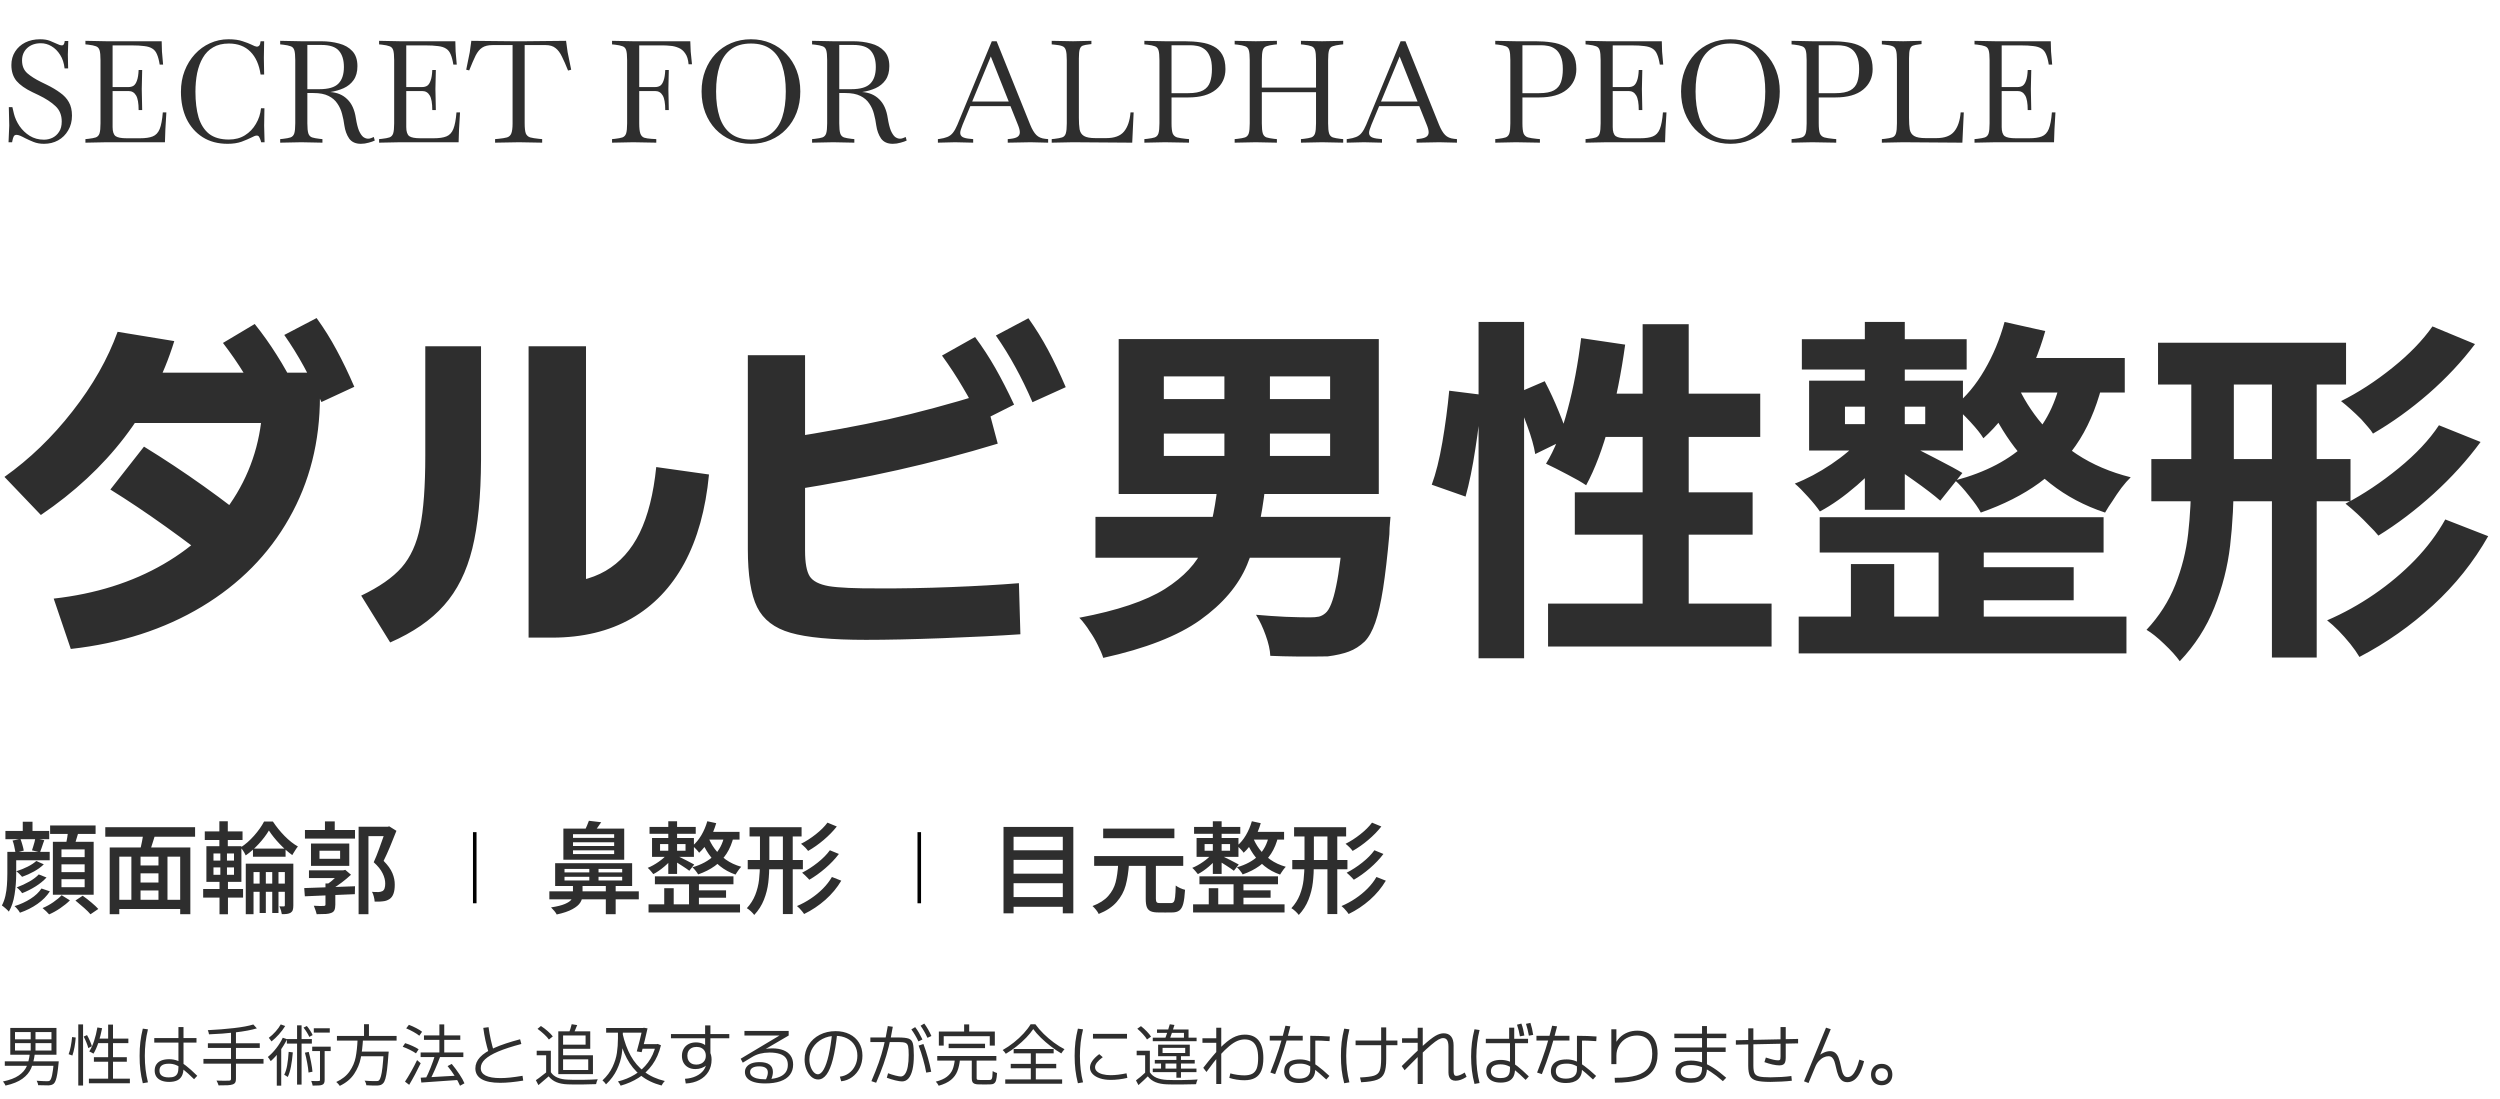 <svg width="703" height="309" viewBox="0 0 703 309" fill="none" xmlns="http://www.w3.org/2000/svg">
<path d="M12.36 40.44C11.293 40.44 10.32 40.267 9.44 39.92C8.587 39.573 7.813 39.227 7.12 38.88C6.533 38.56 6.04 38.32 5.64 38.16C5.267 38 4.933 37.92 4.64 37.92C4.267 37.92 4 38.08 3.84 38.4C3.707 38.693 3.6 39.027 3.52 39.4L3.4 40H2.4L2.6 35.28L2.48 30.12H3.48L3.92 32C4.213 33.173 4.733 34.32 5.48 35.44C6.253 36.56 7.213 37.48 8.36 38.2C9.533 38.92 10.867 39.28 12.36 39.28C13.187 39.28 13.973 39.107 14.72 38.76C15.493 38.387 16.12 37.827 16.6 37.08C17.107 36.333 17.36 35.36 17.36 34.16C17.36 32.373 16.773 30.933 15.6 29.84C14.453 28.747 12.853 27.707 10.8 26.72L9.12 25.92C7.12 24.96 5.627 23.907 4.64 22.76C3.68 21.587 3.2 20.093 3.2 18.28C3.2 16.867 3.547 15.613 4.24 14.52C4.933 13.427 5.88 12.573 7.08 11.96C8.307 11.347 9.707 11.04 11.28 11.04C12.373 11.04 13.293 11.187 14.04 11.48C14.787 11.773 15.373 12.027 15.8 12.24C16.493 12.587 17.04 12.76 17.44 12.76C17.867 12.76 18.12 12.347 18.2 11.52H19.2L19.08 15.36L19.16 19.24H18.16C18 17.747 17.587 16.48 16.92 15.44C16.253 14.373 15.44 13.56 14.48 13C13.547 12.44 12.547 12.16 11.48 12.16C9.907 12.16 8.627 12.613 7.64 13.52C6.68 14.427 6.2 15.587 6.2 17C6.2 18.52 6.693 19.72 7.68 20.6C8.667 21.453 9.947 22.267 11.52 23.04L13.16 23.84C14.627 24.56 15.88 25.307 16.92 26.08C17.987 26.827 18.8 27.707 19.36 28.72C19.947 29.733 20.24 31 20.24 32.52C20.24 34.093 19.88 35.48 19.16 36.68C18.467 37.88 17.52 38.813 16.32 39.48C15.147 40.12 13.827 40.44 12.36 40.44ZM24.022 40.12V39.12L24.822 39.04C25.755 38.933 26.462 38.8 26.942 38.64C27.448 38.453 27.795 38.08 27.982 37.52C28.169 36.933 28.262 35.987 28.262 34.68V16.92C28.262 15.587 28.169 14.64 27.982 14.08C27.795 13.52 27.448 13.16 26.942 13C26.462 12.813 25.755 12.667 24.822 12.56L24.022 12.48V11.48L29.942 11.6H45.462L45.542 14.48L45.862 18.16H44.902C44.715 16.96 44.462 16 44.142 15.28C43.849 14.56 43.422 14.027 42.862 13.68C42.302 13.307 41.542 13.067 40.582 12.96C39.648 12.827 38.435 12.76 36.942 12.76H31.662V24.48H36.142C36.675 24.48 37.142 24.36 37.542 24.12C37.942 23.853 38.262 23.373 38.502 22.68C38.769 21.987 38.928 20.987 38.982 19.68H39.982L39.862 25.04L39.982 30.96H38.982C38.982 29.013 38.742 27.64 38.262 26.84C37.782 26.013 37.075 25.6 36.142 25.6H31.662V35.72C31.662 37 31.942 37.853 32.502 38.28C33.062 38.68 34.102 38.88 35.622 38.88H39.342C40.889 38.88 42.089 38.707 42.942 38.36C43.822 38.013 44.475 37.32 44.902 36.28C45.328 35.213 45.622 33.653 45.782 31.6H46.782L46.502 36.4L46.382 40H29.942L24.022 40.12ZM63.998 40.44C61.278 40.44 58.932 39.813 56.958 38.56C55.012 37.307 53.505 35.587 52.438 33.4C51.398 31.187 50.878 28.653 50.878 25.8C50.878 23.667 51.225 21.707 51.918 19.92C52.612 18.133 53.572 16.573 54.798 15.24C56.025 13.907 57.438 12.88 59.038 12.16C60.665 11.413 62.398 11.04 64.238 11.04C65.865 11.04 67.198 11.227 68.238 11.6C69.305 11.947 70.105 12.253 70.638 12.52C70.985 12.68 71.305 12.827 71.598 12.96C71.892 13.067 72.092 13.12 72.198 13.12C72.492 13.12 72.732 13.013 72.918 12.8C73.105 12.56 73.225 12.16 73.278 11.6H74.278L74.198 16.28L74.278 20.96H73.278C72.878 18.187 71.918 16.04 70.398 14.52C68.878 13 66.865 12.24 64.358 12.24C62.598 12.24 61.118 12.6 59.918 13.32C58.718 14.013 57.758 14.987 57.038 16.24C56.318 17.467 55.785 18.907 55.438 20.56C55.118 22.187 54.958 23.933 54.958 25.8C54.958 28.6 55.252 31 55.838 33C56.452 35 57.438 36.547 58.798 37.64C60.185 38.707 62.038 39.24 64.358 39.24C66.092 39.24 67.598 38.84 68.878 38.04C70.158 37.24 71.185 36.173 71.958 34.84C72.758 33.507 73.238 32.04 73.398 30.44H74.358L74.278 35.32L74.398 40H73.438L73.318 39.56C73.212 39.213 73.078 38.893 72.918 38.6C72.785 38.28 72.545 38.12 72.198 38.12C72.012 38.12 71.785 38.173 71.518 38.28C71.278 38.387 70.998 38.52 70.678 38.68C69.985 39.027 69.078 39.413 67.958 39.84C66.838 40.24 65.518 40.44 63.998 40.44ZM101.468 40.44C100.001 40.44 98.907 39.947 98.188 38.96C97.494 37.947 97.041 36.707 96.828 35.24C96.694 34.173 96.481 33.107 96.188 32.04C95.921 30.973 95.481 30 94.868 29.12C94.281 28.213 93.441 27.493 92.347 26.96C91.281 26.427 89.881 26.16 88.147 26.16H86.427V34.68C86.427 35.987 86.521 36.933 86.707 37.52C86.894 38.08 87.241 38.453 87.748 38.64C88.254 38.8 88.961 38.933 89.868 39.04L90.668 39.12V40.12L84.748 40H84.707L78.787 40.12V39.12L79.588 39.04C80.521 38.933 81.228 38.8 81.707 38.64C82.214 38.453 82.561 38.08 82.748 37.52C82.934 36.933 83.028 35.987 83.028 34.68V16.92C83.028 15.587 82.934 14.64 82.748 14.08C82.561 13.52 82.214 13.16 81.707 13C81.228 12.813 80.521 12.667 79.588 12.56L78.787 12.48V11.48L84.707 11.6H90.308C92.121 11.6 93.801 11.813 95.347 12.24C96.894 12.64 98.134 13.347 99.067 14.36C100.028 15.373 100.508 16.787 100.508 18.6C100.508 20.2 100.148 21.507 99.427 22.52C98.734 23.507 97.801 24.267 96.627 24.8C95.481 25.307 94.228 25.667 92.868 25.88C94.841 26.013 96.441 26.693 97.668 27.92C98.921 29.12 99.721 30.893 100.068 33.24C100.308 34.733 100.601 35.907 100.948 36.76C101.321 37.587 101.721 38.173 102.148 38.52C102.601 38.84 103.054 39 103.508 39C103.801 39 104.081 38.947 104.348 38.84C104.641 38.733 104.894 38.627 105.108 38.52L105.388 39.52C104.961 39.733 104.388 39.933 103.668 40.12C102.948 40.333 102.214 40.44 101.468 40.44ZM90.388 12.64H86.427V25.08H89.787C92.347 25.08 94.134 24.56 95.147 23.52C96.188 22.48 96.707 20.92 96.707 18.84C96.707 16.867 96.241 15.347 95.308 14.28C94.374 13.187 92.734 12.64 90.388 12.64ZM106.6 40.12V39.12L107.4 39.04C108.333 38.933 109.04 38.8 109.52 38.64C110.027 38.453 110.373 38.08 110.56 37.52C110.747 36.933 110.84 35.987 110.84 34.68V16.92C110.84 15.587 110.747 14.64 110.56 14.08C110.373 13.52 110.027 13.16 109.52 13C109.04 12.813 108.333 12.667 107.4 12.56L106.6 12.48V11.48L112.52 11.6H128.04L128.12 14.48L128.44 18.16H127.48C127.293 16.96 127.04 16 126.72 15.28C126.427 14.56 126 14.027 125.44 13.68C124.88 13.307 124.12 13.067 123.16 12.96C122.227 12.827 121.013 12.76 119.52 12.76H114.24V24.48H118.72C119.253 24.48 119.72 24.36 120.12 24.12C120.52 23.853 120.84 23.373 121.08 22.68C121.347 21.987 121.507 20.987 121.56 19.68H122.56L122.44 25.04L122.56 30.96H121.56C121.56 29.013 121.32 27.64 120.84 26.84C120.36 26.013 119.653 25.6 118.72 25.6H114.24V35.72C114.24 37 114.52 37.853 115.08 38.28C115.64 38.68 116.68 38.88 118.2 38.88H121.92C123.467 38.88 124.667 38.707 125.52 38.36C126.4 38.013 127.053 37.32 127.48 36.28C127.907 35.213 128.2 33.653 128.36 31.6H129.36L129.08 36.4L128.96 40H112.52L106.6 40.12ZM139.217 40.12V39.12L140.097 39.04C141.19 38.933 142.017 38.8 142.577 38.64C143.163 38.453 143.563 38.08 143.777 37.52C144.017 36.933 144.137 35.987 144.137 34.68V12.68H138.497C137.27 12.68 136.297 12.92 135.577 13.4C134.883 13.853 134.27 14.6 133.737 15.64C133.23 16.68 132.63 18.067 131.937 19.8L131.097 19.6L132.097 14.68L132.537 11.48L143.937 11.6H147.737L159.177 11.48L159.617 14.68L160.617 19.6L159.737 19.84C159.123 18.293 158.55 16.987 158.017 15.92C157.51 14.853 156.91 14.053 156.217 13.52C155.523 12.96 154.603 12.68 153.457 12.68H147.537V34.68C147.537 35.987 147.643 36.933 147.857 37.52C148.097 38.08 148.51 38.453 149.097 38.64C149.683 38.8 150.51 38.933 151.577 39.04L152.457 39.12V40.12L145.937 40L139.217 40.12ZM172.108 40.12V39.12L172.908 39.04C173.841 38.933 174.548 38.8 175.028 38.64C175.534 38.453 175.881 38.08 176.068 37.52C176.254 36.933 176.348 35.987 176.348 34.68V16.92C176.348 15.587 176.254 14.64 176.068 14.08C175.881 13.52 175.534 13.16 175.028 13C174.548 12.813 173.841 12.667 172.908 12.56L172.108 12.48V11.48L178.028 11.6H194.108L194.228 14.52L194.588 18.08H193.628C193.521 16.747 193.201 15.72 192.668 15C192.161 14.253 191.534 13.733 190.788 13.44C190.041 13.12 189.268 12.933 188.468 12.88C187.694 12.8 186.974 12.76 186.308 12.76H179.748V24.48H184.228C184.761 24.48 185.228 24.36 185.628 24.12C186.028 23.853 186.348 23.373 186.588 22.68C186.854 21.987 187.014 20.987 187.068 19.68H188.068L187.948 25.04L188.068 30.96H187.068C187.068 29.013 186.828 27.64 186.348 26.84C185.868 26.013 185.161 25.6 184.228 25.6H179.748V34.68C179.748 35.987 179.854 36.947 180.068 37.56C180.281 38.147 180.641 38.533 181.148 38.72C181.654 38.88 182.334 38.987 183.188 39.04L184.548 39.12V40.12L178.068 40H178.028L172.108 40.12ZM211.165 40.44C209.165 40.44 207.311 40.08 205.605 39.36C203.925 38.64 202.458 37.627 201.205 36.32C199.978 35.013 199.018 33.467 198.325 31.68C197.631 29.867 197.285 27.88 197.285 25.72C197.285 23.56 197.631 21.587 198.325 19.8C199.018 18.013 199.978 16.467 201.205 15.16C202.458 13.853 203.925 12.84 205.605 12.12C207.311 11.4 209.165 11.04 211.165 11.04C213.165 11.04 215.005 11.4 216.685 12.12C218.391 12.84 219.858 13.853 221.085 15.16C222.338 16.467 223.311 18.013 224.005 19.8C224.698 21.587 225.045 23.56 225.045 25.72C225.045 27.88 224.698 29.867 224.005 31.68C223.311 33.467 222.338 35.013 221.085 36.32C219.858 37.627 218.391 38.64 216.685 39.36C215.005 40.08 213.165 40.44 211.165 40.44ZM211.165 39.24C213.485 39.24 215.365 38.693 216.805 37.6C218.245 36.507 219.298 34.96 219.965 32.96C220.631 30.933 220.965 28.52 220.965 25.72C220.965 22.92 220.631 20.52 219.965 18.52C219.298 16.493 218.245 14.947 216.805 13.88C215.365 12.787 213.485 12.24 211.165 12.24C208.871 12.24 206.991 12.787 205.525 13.88C204.085 14.947 203.031 16.493 202.365 18.52C201.698 20.52 201.365 22.92 201.365 25.72C201.365 28.52 201.698 30.933 202.365 32.96C203.031 34.96 204.085 36.507 205.525 37.6C206.991 38.693 208.871 39.24 211.165 39.24ZM251.038 40.44C249.571 40.44 248.478 39.947 247.758 38.96C247.064 37.947 246.611 36.707 246.398 35.24C246.264 34.173 246.051 33.107 245.758 32.04C245.491 30.973 245.051 30 244.438 29.12C243.851 28.213 243.011 27.493 241.918 26.96C240.851 26.427 239.451 26.16 237.718 26.16H235.998V34.68C235.998 35.987 236.091 36.933 236.278 37.52C236.464 38.08 236.811 38.453 237.318 38.64C237.824 38.8 238.531 38.933 239.438 39.04L240.238 39.12V40.12L234.318 40H234.278L228.358 40.12V39.12L229.158 39.04C230.091 38.933 230.798 38.8 231.278 38.64C231.784 38.453 232.131 38.08 232.318 37.52C232.504 36.933 232.598 35.987 232.598 34.68V16.92C232.598 15.587 232.504 14.64 232.318 14.08C232.131 13.52 231.784 13.16 231.278 13C230.798 12.813 230.091 12.667 229.158 12.56L228.358 12.48V11.48L234.278 11.6H239.878C241.691 11.6 243.371 11.813 244.918 12.24C246.464 12.64 247.704 13.347 248.638 14.36C249.598 15.373 250.078 16.787 250.078 18.6C250.078 20.2 249.718 21.507 248.998 22.52C248.304 23.507 247.371 24.267 246.198 24.8C245.051 25.307 243.798 25.667 242.438 25.88C244.411 26.013 246.011 26.693 247.238 27.92C248.491 29.12 249.291 30.893 249.638 33.24C249.878 34.733 250.171 35.907 250.518 36.76C250.891 37.587 251.291 38.173 251.718 38.52C252.171 38.84 252.624 39 253.078 39C253.371 39 253.651 38.947 253.918 38.84C254.211 38.733 254.464 38.627 254.678 38.52L254.958 39.52C254.531 39.733 253.958 39.933 253.238 40.12C252.518 40.333 251.784 40.44 251.038 40.44ZM239.958 12.64H235.998V25.08H239.358C241.918 25.08 243.704 24.56 244.718 23.52C245.758 22.48 246.278 20.92 246.278 18.84C246.278 16.867 245.811 15.347 244.878 14.28C243.944 13.187 242.304 12.64 239.958 12.64ZM263.736 40.12V39.12L264.096 39.08C265.029 38.947 265.789 38.76 266.376 38.52C266.989 38.28 267.509 37.893 267.936 37.36C268.389 36.8 268.816 36.04 269.216 35.08L278.896 11.6H280.256L289.696 35.08C290.229 36.387 290.803 37.347 291.416 37.96C292.029 38.573 292.869 38.933 293.936 39.04L294.736 39.12V40.12L289.776 40L283.376 40.12V39.12L284.176 39.04C285.109 38.933 285.776 38.733 286.176 38.44C286.576 38.147 286.776 37.733 286.776 37.2C286.776 36.667 286.589 35.947 286.216 35.04L284.136 29.84H272.856L270.696 35.04C270.509 35.52 270.349 35.96 270.216 36.36C270.083 36.733 270.016 37.067 270.016 37.36C270.016 37.867 270.229 38.253 270.656 38.52C271.109 38.787 271.843 38.96 272.856 39.04L273.656 39.12V40.12L268.576 40L263.736 40.12ZM273.376 28.56H283.656L278.616 15.88L273.376 28.56ZM295.741 40.12V39.12L296.541 39.04C297.474 38.933 298.181 38.8 298.661 38.64C299.167 38.48 299.514 38.107 299.701 37.52C299.887 36.933 299.981 35.987 299.981 34.68V16.92C299.981 15.587 299.887 14.64 299.701 14.08C299.514 13.493 299.167 13.12 298.661 12.96C298.181 12.773 297.474 12.64 296.541 12.56L295.741 12.48V11.48L301.741 11.6L306.901 11.48V12.4L306.261 12.48C305.487 12.56 304.887 12.68 304.461 12.84C304.061 13 303.781 13.347 303.621 13.88C303.461 14.387 303.381 15.24 303.381 16.44V33.12C303.381 34.427 303.447 35.507 303.581 36.36C303.741 37.213 304.154 37.84 304.821 38.24C305.487 38.64 306.567 38.84 308.061 38.84H311.061C313.381 38.84 315.047 38.227 316.061 37C317.101 35.747 317.714 33.947 317.901 31.6H318.781L318.381 40.12L301.661 40L295.741 40.12ZM321.795 40.12V39.12L322.595 39.04C323.529 38.933 324.235 38.8 324.715 38.64C325.222 38.453 325.569 38.08 325.755 37.52C325.942 36.933 326.035 35.987 326.035 34.68V16.92C326.035 15.587 325.942 14.64 325.755 14.08C325.569 13.52 325.222 13.16 324.715 13C324.235 12.813 323.529 12.667 322.595 12.56L321.795 12.48V11.48L327.715 11.6H333.155C334.755 11.6 336.249 11.707 337.635 11.92C339.022 12.107 340.235 12.48 341.275 13.04C342.315 13.573 343.129 14.36 343.715 15.4C344.302 16.44 344.595 17.787 344.595 19.44C344.595 21.813 343.702 23.733 341.915 25.2C340.129 26.667 337.529 27.4 334.115 27.4H329.435V34.68C329.435 35.987 329.542 36.933 329.755 37.52C329.995 38.08 330.409 38.453 330.995 38.64C331.582 38.8 332.409 38.933 333.475 39.04L334.355 39.12V40.12L327.595 40L321.795 40.12ZM334.715 12.72H329.435V26.2H334.115C335.955 26.2 337.355 25.933 338.315 25.4C339.275 24.867 339.929 24.093 340.275 23.08C340.622 22.067 340.795 20.853 340.795 19.44C340.795 17.92 340.595 16.72 340.195 15.84C339.822 14.933 339.315 14.253 338.675 13.8C338.062 13.347 337.395 13.053 336.675 12.92C335.982 12.787 335.329 12.72 334.715 12.72ZM347.186 40.12V39.12L347.986 39.04C348.919 38.933 349.626 38.8 350.106 38.64C350.613 38.453 350.959 38.08 351.146 37.52C351.333 36.933 351.426 35.987 351.426 34.68V16.92C351.426 15.587 351.333 14.64 351.146 14.08C350.959 13.52 350.613 13.16 350.106 13C349.626 12.813 348.919 12.667 347.986 12.56L347.186 12.48V11.48L353.106 11.6H353.146L359.066 11.48V12.48L358.266 12.56C357.359 12.667 356.653 12.813 356.146 13C355.639 13.16 355.293 13.52 355.106 14.08C354.919 14.64 354.826 15.587 354.826 16.92V24.64H370.066V16.92C370.066 15.587 369.973 14.64 369.786 14.08C369.599 13.52 369.253 13.16 368.746 13C368.266 12.813 367.559 12.667 366.626 12.56L365.826 12.48V11.48L371.746 11.6H371.786L377.706 11.48V12.48L376.906 12.56C375.999 12.667 375.293 12.813 374.786 13C374.279 13.16 373.933 13.52 373.746 14.08C373.559 14.64 373.466 15.587 373.466 16.92V34.68C373.466 35.987 373.559 36.933 373.746 37.52C373.933 38.08 374.279 38.453 374.786 38.64C375.293 38.8 375.999 38.933 376.906 39.04L377.706 39.12V40.12L371.786 40H371.746L365.826 40.12V39.12L366.626 39.04C367.559 38.933 368.266 38.8 368.746 38.64C369.253 38.453 369.599 38.08 369.786 37.52C369.973 36.933 370.066 35.987 370.066 34.68V25.92H354.826V34.68C354.826 35.987 354.919 36.933 355.106 37.52C355.293 38.08 355.639 38.453 356.146 38.64C356.653 38.8 357.359 38.933 358.266 39.04L359.066 39.12V40.12L353.146 40H353.106L347.186 40.12ZM378.697 40.12V39.12L379.057 39.08C379.99 38.947 380.75 38.76 381.337 38.52C381.95 38.28 382.47 37.893 382.897 37.36C383.35 36.8 383.777 36.04 384.177 35.08L393.857 11.6H395.217L404.657 35.08C405.19 36.387 405.764 37.347 406.377 37.96C406.99 38.573 407.83 38.933 408.897 39.04L409.697 39.12V40.12L404.737 40L398.337 40.12V39.12L399.137 39.04C400.07 38.933 400.737 38.733 401.137 38.44C401.537 38.147 401.737 37.733 401.737 37.2C401.737 36.667 401.55 35.947 401.177 35.04L399.097 29.84H387.817L385.657 35.04C385.47 35.52 385.31 35.96 385.177 36.36C385.044 36.733 384.977 37.067 384.977 37.36C384.977 37.867 385.19 38.253 385.617 38.52C386.07 38.787 386.804 38.96 387.817 39.04L388.617 39.12V40.12L383.537 40L378.697 40.12ZM388.337 28.56H398.617L393.577 15.88L388.337 28.56ZM420.467 40.12V39.12L421.267 39.04C422.201 38.933 422.907 38.8 423.387 38.64C423.894 38.453 424.241 38.08 424.427 37.52C424.614 36.933 424.707 35.987 424.707 34.68V16.92C424.707 15.587 424.614 14.64 424.427 14.08C424.241 13.52 423.894 13.16 423.387 13C422.907 12.813 422.201 12.667 421.267 12.56L420.467 12.48V11.48L426.387 11.6H431.827C433.427 11.6 434.921 11.707 436.307 11.92C437.694 12.107 438.907 12.48 439.947 13.04C440.987 13.573 441.801 14.36 442.387 15.4C442.974 16.44 443.267 17.787 443.267 19.44C443.267 21.813 442.374 23.733 440.587 25.2C438.801 26.667 436.201 27.4 432.787 27.4H428.107V34.68C428.107 35.987 428.214 36.933 428.427 37.52C428.667 38.08 429.081 38.453 429.667 38.64C430.254 38.8 431.081 38.933 432.147 39.04L433.027 39.12V40.12L426.267 40L420.467 40.12ZM433.387 12.72H428.107V26.2H432.787C434.627 26.2 436.027 25.933 436.987 25.4C437.947 24.867 438.601 24.093 438.947 23.08C439.294 22.067 439.467 20.853 439.467 19.44C439.467 17.92 439.267 16.72 438.867 15.84C438.494 14.933 437.987 14.253 437.347 13.8C436.734 13.347 436.067 13.053 435.347 12.92C434.654 12.787 434.001 12.72 433.387 12.72ZM445.858 40.12V39.12L446.658 39.04C447.591 38.933 448.298 38.8 448.778 38.64C449.284 38.453 449.631 38.08 449.818 37.52C450.004 36.933 450.098 35.987 450.098 34.68V16.92C450.098 15.587 450.004 14.64 449.818 14.08C449.631 13.52 449.284 13.16 448.778 13C448.298 12.813 447.591 12.667 446.658 12.56L445.858 12.48V11.48L451.778 11.6H467.298L467.378 14.48L467.698 18.16H466.738C466.551 16.96 466.298 16 465.978 15.28C465.684 14.56 465.258 14.027 464.698 13.68C464.138 13.307 463.378 13.067 462.418 12.96C461.484 12.827 460.271 12.76 458.778 12.76H453.498V24.48H457.978C458.511 24.48 458.978 24.36 459.378 24.12C459.778 23.853 460.098 23.373 460.338 22.68C460.604 21.987 460.764 20.987 460.818 19.68H461.818L461.698 25.04L461.818 30.96H460.818C460.818 29.013 460.578 27.64 460.098 26.84C459.618 26.013 458.911 25.6 457.978 25.6H453.498V35.72C453.498 37 453.778 37.853 454.338 38.28C454.898 38.68 455.938 38.88 457.458 38.88H461.178C462.724 38.88 463.924 38.707 464.778 38.36C465.658 38.013 466.311 37.32 466.738 36.28C467.164 35.213 467.458 33.653 467.618 31.6H468.618L468.338 36.4L468.218 40H451.778L445.858 40.12ZM486.594 40.44C484.594 40.44 482.741 40.08 481.034 39.36C479.354 38.64 477.888 37.627 476.634 36.32C475.408 35.013 474.448 33.467 473.754 31.68C473.061 29.867 472.714 27.88 472.714 25.72C472.714 23.56 473.061 21.587 473.754 19.8C474.448 18.013 475.408 16.467 476.634 15.16C477.888 13.853 479.354 12.84 481.034 12.12C482.741 11.4 484.594 11.04 486.594 11.04C488.594 11.04 490.434 11.4 492.114 12.12C493.821 12.84 495.288 13.853 496.514 15.16C497.768 16.467 498.741 18.013 499.434 19.8C500.128 21.587 500.474 23.56 500.474 25.72C500.474 27.88 500.128 29.867 499.434 31.68C498.741 33.467 497.768 35.013 496.514 36.32C495.288 37.627 493.821 38.64 492.114 39.36C490.434 40.08 488.594 40.44 486.594 40.44ZM486.594 39.24C488.914 39.24 490.794 38.693 492.234 37.6C493.674 36.507 494.728 34.96 495.394 32.96C496.061 30.933 496.394 28.52 496.394 25.72C496.394 22.92 496.061 20.52 495.394 18.52C494.728 16.493 493.674 14.947 492.234 13.88C490.794 12.787 488.914 12.24 486.594 12.24C484.301 12.24 482.421 12.787 480.954 13.88C479.514 14.947 478.461 16.493 477.794 18.52C477.128 20.52 476.794 22.92 476.794 25.72C476.794 28.52 477.128 30.933 477.794 32.96C478.461 34.96 479.514 36.507 480.954 37.6C482.421 38.693 484.301 39.24 486.594 39.24ZM503.788 40.12V39.12L504.588 39.04C505.521 38.933 506.228 38.8 506.708 38.64C507.214 38.453 507.561 38.08 507.748 37.52C507.934 36.933 508.028 35.987 508.028 34.68V16.92C508.028 15.587 507.934 14.64 507.748 14.08C507.561 13.52 507.214 13.16 506.708 13C506.228 12.813 505.521 12.667 504.588 12.56L503.788 12.48V11.48L509.708 11.6H515.148C516.748 11.6 518.241 11.707 519.628 11.92C521.014 12.107 522.228 12.48 523.268 13.04C524.308 13.573 525.121 14.36 525.707 15.4C526.294 16.44 526.588 17.787 526.588 19.44C526.588 21.813 525.694 23.733 523.908 25.2C522.121 26.667 519.521 27.4 516.108 27.4H511.428V34.68C511.428 35.987 511.534 36.933 511.748 37.52C511.988 38.08 512.401 38.453 512.988 38.64C513.574 38.8 514.401 38.933 515.468 39.04L516.348 39.12V40.12L509.588 40L503.788 40.12ZM516.708 12.72H511.428V26.2H516.108C517.948 26.2 519.348 25.933 520.308 25.4C521.268 24.867 521.921 24.093 522.268 23.08C522.614 22.067 522.788 20.853 522.788 19.44C522.788 17.92 522.588 16.72 522.188 15.84C521.814 14.933 521.308 14.253 520.668 13.8C520.054 13.347 519.388 13.053 518.668 12.92C517.974 12.787 517.321 12.72 516.708 12.72ZM529.178 40.12V39.12L529.978 39.04C530.911 38.933 531.618 38.8 532.098 38.64C532.605 38.48 532.951 38.107 533.138 37.52C533.325 36.933 533.418 35.987 533.418 34.68V16.92C533.418 15.587 533.325 14.64 533.138 14.08C532.951 13.493 532.605 13.12 532.098 12.96C531.618 12.773 530.911 12.64 529.978 12.56L529.178 12.48V11.48L535.178 11.6L540.338 11.48V12.4L539.698 12.48C538.925 12.56 538.325 12.68 537.898 12.84C537.498 13 537.218 13.347 537.058 13.88C536.898 14.387 536.818 15.24 536.818 16.44V33.12C536.818 34.427 536.885 35.507 537.018 36.36C537.178 37.213 537.591 37.84 538.258 38.24C538.925 38.64 540.005 38.84 541.498 38.84H544.498C546.818 38.84 548.485 38.227 549.498 37C550.538 35.747 551.151 33.947 551.338 31.6H552.218L551.818 40.12L535.098 40L529.178 40.12ZM555.233 40.12V39.12L556.033 39.04C556.966 38.933 557.673 38.8 558.153 38.64C558.659 38.453 559.006 38.08 559.193 37.52C559.379 36.933 559.473 35.987 559.473 34.68V16.92C559.473 15.587 559.379 14.64 559.193 14.08C559.006 13.52 558.659 13.16 558.153 13C557.673 12.813 556.966 12.667 556.033 12.56L555.233 12.48V11.48L561.153 11.6H576.673L576.753 14.48L577.073 18.16H576.113C575.926 16.96 575.673 16 575.353 15.28C575.059 14.56 574.633 14.027 574.073 13.68C573.513 13.307 572.753 13.067 571.793 12.96C570.859 12.827 569.646 12.76 568.153 12.76H562.873V24.48H567.353C567.886 24.48 568.353 24.36 568.753 24.12C569.153 23.853 569.473 23.373 569.713 22.68C569.979 21.987 570.139 20.987 570.193 19.68H571.193L571.073 25.04L571.193 30.96H570.193C570.193 29.013 569.953 27.64 569.473 26.84C568.993 26.013 568.286 25.6 567.353 25.6H562.873V35.72C562.873 37 563.153 37.853 563.713 38.28C564.273 38.68 565.313 38.88 566.833 38.88H570.553C572.099 38.88 573.299 38.707 574.153 38.36C575.033 38.013 575.686 37.32 576.113 36.28C576.539 35.213 576.833 33.653 576.993 31.6H577.993L577.713 36.4L577.593 40H561.153L555.233 40.12Z" fill="#2E2E2E"/>
<path d="M15.099 168.327C26.837 167.004 37.147 163.764 46.029 158.609C54.911 153.454 61.772 146.819 66.614 138.704C71.455 130.553 73.876 121.48 73.876 111.483L80.511 118.955H32.81V104.796H89.55L89.968 105.475V111.483C89.968 124.162 87.077 135.586 81.295 145.757C75.548 155.927 67.38 164.2 56.791 170.574C46.203 176.948 33.908 180.918 19.906 182.486L15.099 168.327ZM1.254 134.106C8.325 129.09 14.699 122.943 20.376 115.663C26.088 108.383 30.32 100.93 33.072 93.302L49.007 95.914C45.977 105.736 41.309 114.757 35.005 122.978C28.735 131.163 20.898 138.442 11.494 144.816L1.254 134.106ZM64.001 161.222C51.811 151.574 40.822 143.719 31.034 137.659L40.491 125.59C51.88 132.591 62.852 140.41 73.406 149.048L64.001 161.222ZM74.085 114.723C72.274 111.17 70.463 107.948 68.651 105.057C66.875 102.166 64.89 99.293 62.695 96.436L71.629 91.107C73.859 93.894 75.914 96.785 77.794 99.78C79.71 102.776 81.556 106.085 83.332 109.707L74.085 114.723ZM90.386 113.051C88.714 109.359 87.059 106.015 85.422 103.02C83.785 100.024 81.957 97.081 79.936 94.19L89.027 89.436C91.117 92.326 92.981 95.305 94.618 98.37C96.29 101.435 97.961 104.9 99.633 108.767L90.386 113.051ZM148.64 97.377H164.784V172.246L155.275 163.991C161.231 164.026 166.23 162.876 170.27 160.542C174.345 158.174 177.55 154.604 179.883 149.832C182.217 145.025 183.767 138.86 184.533 131.337L199.371 133.427C198.431 143.249 196.114 151.574 192.422 158.4C188.73 165.192 183.75 170.382 177.48 173.97C171.21 177.522 163.809 179.299 155.275 179.299H148.64V97.377ZM101.566 167.491C106.652 165.053 110.448 162.406 112.956 159.55C115.464 156.659 117.188 152.862 118.128 148.16C119.104 143.423 119.591 136.753 119.591 128.15V97.377H135.265V129.299C135.23 139.47 134.412 147.794 132.81 154.273C131.207 160.751 128.56 166.063 124.868 170.208C121.211 174.353 116.16 177.836 109.717 180.657L101.566 167.491ZM243.519 179.926C233.941 179.926 226.87 179.264 222.307 177.94C217.779 176.652 214.644 174.248 212.903 170.73C211.161 167.213 210.291 161.762 210.291 154.377V99.885H226.382V154.848C226.382 158.261 226.818 160.664 227.688 162.058C228.559 163.416 230.353 164.339 233.07 164.827C235.821 165.279 240.524 165.488 247.176 165.454C253.515 165.488 260.255 165.367 267.396 165.088C274.571 164.809 280.945 164.444 286.518 163.991L286.936 178.358C280.736 178.776 273.439 179.142 265.044 179.456C256.65 179.769 249.475 179.926 243.519 179.926ZM220.792 123.239C232.042 121.462 241.708 119.686 249.789 117.91C257.869 116.098 266.873 113.678 276.8 110.647L280.562 124.754C271.157 127.61 261.788 130.083 252.453 132.173C243.118 134.263 233.401 136.109 223.3 137.711L220.792 123.239ZM275.807 118.484C274.17 115.001 272.481 111.814 270.739 108.923C269.033 105.998 267.082 103.02 264.888 99.989L274.188 94.765C276.277 97.586 278.176 100.494 279.882 103.49C281.589 106.485 283.348 109.916 285.159 113.782L275.807 118.484ZM290.332 113.103C288.764 109.481 287.162 106.189 285.525 103.229C283.923 100.268 282.094 97.307 280.039 94.347L289.182 89.488C291.237 92.379 293.083 95.357 294.72 98.422C296.357 101.487 298.012 104.97 299.684 108.871L290.332 113.103ZM374.03 128.202V121.933H327.27V128.202H374.03ZM374.03 112.215V105.841H327.27V112.215H374.03ZM387.718 138.913H314.574V95.339H387.718V138.913ZM357.102 133.531H344.302V100.407H357.102V133.531ZM383.748 156.833H308.043V145.339H383.748V156.833ZM391.01 145.339C390.975 145.722 390.94 146.105 390.905 146.488C390.87 147.15 390.818 147.794 390.749 148.421C390.714 149.048 390.696 149.64 390.696 150.198C390.139 156.398 389.547 161.5 388.92 165.506C388.293 169.477 387.562 172.664 386.726 175.067C385.89 177.435 384.897 179.212 383.748 180.396C382.389 181.685 380.909 182.625 379.307 183.217C377.739 183.809 375.754 184.262 373.351 184.576C367.325 184.68 361.944 184.628 357.207 184.419C357.137 182.747 356.701 180.814 355.9 178.62C355.134 176.46 354.229 174.544 353.184 172.873C355.9 173.116 358.652 173.308 361.438 173.447C364.225 173.552 366.506 173.604 368.283 173.604C369.362 173.604 370.233 173.534 370.895 173.395C371.557 173.221 372.166 172.89 372.724 172.402C373.873 171.462 374.866 168.972 375.702 164.931C376.572 160.856 377.304 154.882 377.896 147.011V145.339H391.01ZM355.796 136.771C354.821 145.618 353.114 152.967 350.676 158.818C348.238 164.635 343.849 169.807 337.51 174.335C331.205 178.829 322.115 182.381 310.237 184.994C309.889 183.914 309.367 182.695 308.67 181.336C308.008 179.978 307.259 178.707 306.423 177.522C306.005 176.826 305.535 176.147 305.013 175.485C304.525 174.823 304.02 174.231 303.498 173.708C314.191 171.688 322.219 168.989 327.583 165.61C332.947 162.197 336.552 158.331 338.398 154.012C340.244 149.658 341.568 143.911 342.369 136.771H355.796ZM428.575 185.098H415.774V90.533H428.575V185.098ZM416.663 111.013C416.314 115.785 415.722 120.818 414.886 126.112C414.085 131.407 413.162 135.917 412.117 139.644L402.608 136.3C403.758 133.2 404.75 129.23 405.586 124.388C406.422 119.512 407.067 114.67 407.52 109.864L416.663 111.013ZM434.374 107.199C435.802 109.916 437.126 112.772 438.345 115.768C439.599 118.763 440.452 121.236 440.905 123.187L431.709 127.68C431.361 125.485 430.612 122.838 429.463 119.738C428.348 116.604 427.112 113.66 425.753 110.909L434.374 107.199ZM456.997 96.907C455.917 104.778 454.437 112.197 452.556 119.164C450.675 126.13 448.498 131.894 446.025 136.457C444.806 135.621 443.047 134.611 440.748 133.427C438.449 132.208 436.446 131.198 434.74 130.396C437.143 126.495 439.163 121.445 440.8 115.245C442.472 109.01 443.743 102.288 444.614 95.078L456.997 96.907ZM494.979 122.873H445.032L448.637 110.7H494.979V122.873ZM474.865 176.739H461.908V91.16H474.865V176.739ZM492.837 150.354H442.838V138.442H492.837V150.354ZM498.167 181.807H435.314V169.738H498.167V181.807ZM591.53 155.37H511.698V145.443H591.53V155.37ZM553.025 103.908H506.683V95.392H553.025V103.908ZM583.119 168.797H552.189V159.498H583.119V168.797ZM597.957 183.74H505.794V173.395H597.957V183.74ZM557.832 178.202H545.136V149.466H557.832V178.202ZM535.627 143.354H524.394V90.533H535.627V143.354ZM532.649 179.351H520.476V158.609H532.649V179.351ZM541.374 119.268V114.357H518.804V119.268H541.374ZM551.98 126.687H508.72V107.042H551.98V126.687ZM535.888 124.754C537.63 125.485 540.416 126.861 544.248 128.881C548.114 130.867 550.639 132.243 551.823 133.009L545.606 140.793C543.864 139.261 541.339 137.328 538.03 134.994C534.756 132.66 532.074 130.884 529.984 129.665L535.888 124.754ZM575.125 93.093C573.418 99.153 571.032 104.848 567.967 110.177C564.937 115.506 561.524 119.86 557.727 123.239C557.03 122.055 555.811 120.522 554.07 118.641C552.328 116.76 550.813 115.297 549.524 114.252C552.799 111.605 555.637 108.209 558.041 104.064C560.479 99.885 562.36 95.374 563.683 90.533L575.125 93.093ZM597.486 110.386H559.399L564.415 100.668H597.486V110.386ZM591.635 106.102C590.137 112.859 587.873 118.676 584.843 123.552C581.812 128.394 577.999 132.486 573.401 135.83C568.838 139.139 563.37 141.908 556.996 144.137C556.369 142.918 555.289 141.368 553.756 139.487C552.259 137.572 550.935 136.109 549.786 135.099C558.424 132.8 565.216 129.23 570.162 124.388C575.142 119.547 578.364 113.138 579.827 105.162L591.635 106.102ZM566.452 106.311C568.02 110.351 570.249 114.218 573.14 117.91C576.031 121.567 579.653 124.841 584.007 127.732C588.396 130.623 593.446 132.782 599.158 134.21C598.357 134.977 597.486 135.969 596.546 137.188C595.64 138.408 594.787 139.661 593.986 140.95C593.289 141.925 592.61 142.988 591.948 144.137C586.166 142.222 581.046 139.505 576.588 135.987C572.13 132.434 568.385 128.516 565.355 124.231C562.325 119.947 559.939 115.506 558.197 110.909L566.452 106.311ZM531.343 126.896C528.974 130.031 525.944 133.2 522.252 136.405C518.595 139.574 515.094 142.047 511.75 143.824C510.949 142.639 509.835 141.264 508.407 139.696C506.979 138.094 505.742 136.858 504.697 135.987C508.041 134.698 511.454 132.887 514.938 130.553C518.455 128.185 521.224 125.816 523.245 123.448L531.343 126.896ZM659.711 108.14H606.838V96.384H659.711V108.14ZM660.965 140.95H604.958V129.09H660.965V140.95ZM651.457 184.889H638.865V99.519H651.457V184.889ZM628.155 133.479C628.155 140.828 627.806 147.481 627.11 153.437C626.413 159.393 624.933 165.192 622.669 170.835C620.44 176.443 617.201 181.476 612.951 185.934C611.941 184.506 610.478 182.886 608.562 181.075C606.682 179.264 605.027 177.94 603.599 177.104C607.152 173.308 609.851 169.093 611.697 164.461C613.543 159.794 614.745 155.022 615.302 150.146C615.86 145.269 616.156 139.696 616.19 133.427V99.519H628.155V133.479ZM695.97 96.75C692.278 101.661 687.924 106.311 682.909 110.7C677.893 115.054 672.686 118.798 667.287 121.933C666.904 121.306 666.416 120.661 665.824 120C665.267 119.338 664.657 118.641 663.996 117.91C662.01 115.924 660.112 114.218 658.301 112.79C663.142 110.386 667.949 107.269 672.721 103.438C677.493 99.606 681.254 95.722 684.006 91.787L695.97 96.75ZM697.538 124.284C693.811 129.369 689.405 134.228 684.319 138.86C679.234 143.458 674.062 147.376 668.802 150.616C668.071 149.71 667.252 148.822 666.347 147.951C664.048 145.513 661.784 143.406 659.555 141.629C664.605 138.982 669.569 135.673 674.445 131.703C679.321 127.732 683.118 123.692 685.834 119.582L697.538 124.284ZM699.68 150.772C695.57 158.017 690.397 164.496 684.163 170.208C677.963 175.92 671.066 180.762 663.473 184.732C663.16 184.21 662.777 183.618 662.324 182.956C661.871 182.329 661.401 181.702 660.913 181.075C658.649 178.289 656.472 176.077 654.382 174.44C658.98 172.455 663.386 170.016 667.601 167.125C671.815 164.235 675.646 161.013 679.095 157.46C682.543 153.872 685.382 150.076 687.611 146.07L699.68 150.772Z" fill="#2E2E2E"/>
<path d="M13.843 235.986H1.523V233.657H13.843V235.986ZM13.975 241.904H2.783V239.546H13.975V241.904ZM12.451 236.265C12.344 236.567 12.236 236.865 12.129 237.158C11.982 237.617 11.831 238.066 11.675 238.506C11.519 238.936 11.377 239.316 11.25 239.648L8.994 239.121C9.053 238.926 9.102 238.77 9.141 238.652C9.18 238.525 9.233 238.364 9.302 238.169C9.624 237.163 9.834 236.357 9.932 235.752L12.451 236.265ZM9.141 235.078H6.401V231.079H9.141V235.078ZM12.319 243.047C11.587 243.77 10.669 244.438 9.565 245.054C8.472 245.659 7.354 246.162 6.211 246.562C5.996 246.299 5.742 246.025 5.449 245.742C5.156 245.449 4.868 245.2 4.585 244.995C5.659 244.663 6.714 244.238 7.749 243.721C8.794 243.203 9.609 242.666 10.195 242.109L12.319 243.047ZM4.556 245.684C4.556 247.666 4.404 249.609 4.102 251.514C3.809 253.408 3.271 255.02 2.49 256.348C2.285 256.094 1.968 255.781 1.538 255.41C1.118 255.039 0.781 254.775 0.527 254.619C0.967 253.809 1.299 252.896 1.523 251.88C1.748 250.864 1.89 249.873 1.948 248.906C2.017 247.939 2.056 246.865 2.065 245.684V239.546H4.556V245.684ZM5.742 235.898C5.947 236.406 6.138 236.982 6.313 237.627C6.499 238.262 6.621 238.784 6.68 239.194L4.365 239.766L4.307 239.487C4.209 238.901 4.097 238.345 3.97 237.817C3.853 237.28 3.706 236.797 3.53 236.367L5.742 235.898ZM13.081 246.753C12.261 247.651 11.245 248.481 10.034 249.243C8.823 250.005 7.554 250.645 6.226 251.162C6.108 250.996 5.972 250.815 5.815 250.62C5.435 250.171 5.063 249.81 4.702 249.536C5.933 249.087 7.114 248.54 8.247 247.896C9.38 247.251 10.264 246.582 10.898 245.889L13.081 246.753ZM14.019 250.649C13.159 251.978 11.997 253.154 10.532 254.18C9.077 255.205 7.437 256.03 5.61 256.655C5.405 256.274 5.151 255.918 4.849 255.586C4.585 255.264 4.331 255.005 4.087 254.81C5.737 254.292 7.236 253.604 8.584 252.744C9.932 251.885 10.957 250.918 11.66 249.844L14.019 250.649ZM26.88 234.507H14.092V232.119H26.88V234.507ZM23.804 245.244V243.047H17.285V245.244H23.804ZM23.804 249.478V247.236H17.285V249.478H23.804ZM23.804 241.025V238.857H17.285V241.025H23.804ZM26.338 251.602H14.868V236.719H26.338V251.602ZM22.163 233.701C21.929 234.521 21.631 235.508 21.27 236.66C21.045 237.373 20.864 237.915 20.727 238.286L18.457 237.876C18.604 237.202 18.75 236.436 18.896 235.576C19.043 234.717 19.145 233.975 19.204 233.35L22.163 233.701ZM19.658 253.184C18.926 253.916 18.023 254.648 16.948 255.381C15.874 256.113 14.829 256.694 13.813 257.124C13.628 256.89 13.354 256.602 12.993 256.26C12.632 255.918 12.29 255.615 11.968 255.352C12.964 254.941 13.965 254.395 14.971 253.711C15.977 253.018 16.763 252.358 17.329 251.733L19.658 253.184ZM23.247 251.88C24.067 252.456 24.893 253.096 25.723 253.799C26.553 254.492 27.192 255.093 27.642 255.601L25.444 257.095C25.044 256.606 24.458 256.021 23.686 255.337C22.925 254.653 22.1 253.95 21.211 253.228L23.247 251.88ZM45.645 245.581H38.188V243.369H45.645V245.581ZM45.659 250.4H38.188V248.159H45.659V250.4ZM51.987 255.615H32.607V253.022H51.987V255.615ZM53.525 257.065H50.669V240.894H33.545V257.065H30.85V238.301H53.525V257.065ZM39.522 254.209H36.943V239.941H39.522V254.209ZM47.095 254.15H44.56V239.941H47.095V254.15ZM43.682 234.58C43.574 234.932 43.462 235.283 43.345 235.635C43.237 235.977 43.13 236.323 43.023 236.675C42.817 237.329 42.612 237.974 42.407 238.608C42.202 239.243 42.017 239.775 41.851 240.205L39.273 239.502C39.507 238.613 39.727 237.651 39.932 236.616C40.137 235.581 40.278 234.658 40.356 233.848L43.682 234.58ZM54.858 235.298H29.605V232.617H54.858V235.298ZM80.303 240.923H71.133V238.623H80.303V240.923ZM81.02 250.767H70.239V248.467H81.02V250.767ZM74.751 256.729H73.008V243.75H74.751V256.729ZM78.311 256.729H76.553V243.75H78.311V256.729ZM75.615 233.54C74.883 234.78 73.931 236.035 72.759 237.305C71.597 238.574 70.376 239.653 69.097 240.542C68.823 239.946 68.535 239.438 68.232 239.019C68.037 238.726 67.852 238.486 67.676 238.301C68.984 237.461 70.239 236.362 71.44 235.005C72.651 233.638 73.589 232.31 74.253 231.021H76.743C77.69 232.456 78.784 233.809 80.024 235.078C81.274 236.348 82.524 237.334 83.774 238.037C83.579 238.252 83.374 238.53 83.159 238.872C82.944 239.204 82.705 239.585 82.441 240.015C82.402 240.093 82.319 240.239 82.192 240.454C81.001 239.604 79.805 238.545 78.603 237.275C77.402 236.006 76.406 234.761 75.615 233.54ZM81.05 245.229H71.294V257.08H69.111V242.871H81.05V245.229ZM82.485 254.634C82.485 255.161 82.432 255.581 82.324 255.894C82.227 256.206 82.036 256.455 81.753 256.641C81.44 256.826 81.089 256.943 80.698 256.992C80.308 257.051 79.824 257.07 79.248 257.051C79.209 256.758 79.131 256.416 79.014 256.025C78.838 255.498 78.682 255.107 78.545 254.854C78.662 254.854 78.774 254.858 78.882 254.868C78.999 254.878 79.106 254.883 79.204 254.883C79.439 254.893 79.658 254.893 79.863 254.883C79.961 254.863 80.024 254.834 80.054 254.795C80.083 254.756 80.098 254.673 80.098 254.546V242.871H82.485V254.634ZM68.203 236.206H57.583V233.789H68.203V236.206ZM68.35 252.407H57.129V249.99H68.35V252.407ZM64.058 238.901H61.685V230.933H64.058V238.901ZM63.823 246.929H64.102V257.095H61.728V246.929H61.963V238.975H63.823V246.929ZM65.801 245.991V243.911H60.029V245.991H65.801ZM65.801 241.992V239.985H60.029V241.992H65.801ZM67.881 247.983H58.037V237.949H67.881V247.983ZM109.351 235.122H103.608V257.065H100.84V232.485H109.351V235.122ZM94.131 234.829H91.377V230.977H94.131V234.829ZM94.292 254.399C94.282 255.063 94.199 255.571 94.043 255.923C93.887 256.284 93.584 256.548 93.135 256.714C92.725 256.87 92.246 256.968 91.699 257.007C91.162 257.046 90.376 257.065 89.341 257.065H89.048C88.999 256.802 88.911 256.494 88.784 256.143C88.667 255.791 88.525 255.405 88.359 254.985C88.32 254.888 88.281 254.79 88.242 254.692C88.779 254.731 89.336 254.756 89.912 254.766C90.488 254.775 90.874 254.771 91.069 254.751C91.245 254.731 91.362 254.697 91.421 254.648C91.489 254.59 91.523 254.487 91.523 254.341V248.423H94.292V254.399ZM96.416 246.914H86.88V244.746H96.416V246.914ZM85.547 249.727C88.496 249.629 91.392 249.526 94.233 249.419L99.829 249.214L99.785 251.44C93.154 251.743 88.467 251.943 85.723 252.041L85.547 249.727ZM97.09 244.6L98.701 245.977C97.93 246.699 97.08 247.412 96.152 248.115C95.234 248.809 94.341 249.414 93.472 249.932C93.423 249.873 93.364 249.8 93.296 249.712C93.237 249.624 93.169 249.541 93.091 249.463C92.671 249.023 92.358 248.721 92.153 248.555C92.759 248.154 93.408 247.627 94.102 246.973C94.805 246.318 95.366 245.737 95.786 245.229V244.746H96.504L97.09 244.6ZM99.829 235.811H85.752V233.394H99.829V235.811ZM95.64 241.494V239.224H89.839V241.494H95.64ZM98.218 243.486H87.451V237.202H98.218V243.486ZM109.453 232.368L111.475 233.628C110.918 235.083 110.322 236.562 109.688 238.066C109.062 239.561 108.457 240.898 107.871 242.08C109.062 243.281 109.888 244.434 110.347 245.537C110.806 246.641 111.025 247.729 111.006 248.804C111.006 249.8 110.889 250.625 110.654 251.279C110.43 251.934 110.068 252.437 109.57 252.788C108.984 253.179 108.354 253.398 107.681 253.447C107.485 253.467 107.29 253.486 107.095 253.506C106.909 253.516 106.704 253.525 106.479 253.535C106.157 253.525 105.781 253.525 105.352 253.535C105.332 253.105 105.254 252.632 105.117 252.114C104.99 251.587 104.819 251.143 104.604 250.781C105.21 250.84 105.84 250.859 106.494 250.84C106.895 250.82 107.256 250.728 107.578 250.562C107.852 250.386 108.042 250.127 108.149 249.785C108.267 249.434 108.325 248.999 108.325 248.481C108.335 247.554 108.091 246.587 107.593 245.581C107.104 244.565 106.27 243.525 105.088 242.461C105.605 241.338 106.123 240.054 106.641 238.608C107.168 237.163 107.705 235.654 108.252 234.082L108.472 233.423V232.485H108.999L109.453 232.368Z" fill="#2E2E2E"/>
<line x1="133.5" y1="234" x2="133.5" y2="254" stroke="black"/>
<path d="M173.127 257.08H170.358V248.774H173.127V257.08ZM174.958 247.588V246.562H158.742V247.588H174.958ZM174.958 245.317V244.336H158.742V245.317H174.958ZM177.756 249.141H156.105V242.725H177.756V249.141ZM172.702 237.891V236.851H161.13V237.891H172.702ZM172.702 240.161V239.106H161.13V240.161H172.702ZM172.702 235.605V234.58H161.13V235.605H172.702ZM175.529 241.758H158.42V232.998H175.529V241.758ZM169.055 231.211C168.4 232.217 167.678 233.208 166.887 234.185L164.367 233.613C164.602 233.193 164.831 232.715 165.056 232.178C165.29 231.641 165.471 231.182 165.598 230.801L169.055 231.211ZM168.308 248.203H165.715V243.193H168.308V248.203ZM163.811 251.543C163.82 252.344 163.615 253.086 163.195 253.77C162.785 254.443 162.038 255.073 160.954 255.659C159.88 256.255 158.41 256.753 156.545 257.153C156.418 256.88 156.198 256.553 155.886 256.172C155.573 255.801 155.261 255.464 154.948 255.161C156.638 254.907 157.937 254.585 158.845 254.194C159.763 253.804 160.373 253.389 160.676 252.949C160.979 252.51 161.125 252.031 161.115 251.514V248.745H163.811V251.543ZM179.631 252.891H154.479V250.635H179.631V252.891ZM206.247 248.657H184.157V246.431H206.247V248.657ZM195.642 234.463H182.648V232.529H195.642V234.463ZM204.167 252.437H195.305V250.356H204.167V252.437ZM208.093 256.582H182.37V254.297H208.093V256.582ZM196.535 255.352H193.752V247.295H196.535V255.352ZM190.397 245.742H187.922V230.933H190.397V245.742ZM189.445 255.571H186.779V249.756H189.445V255.571ZM192.771 239.224V237.349H185.607V239.224H192.771ZM195.129 240.952H183.352V235.649H195.129V240.952ZM190.427 240.659C190.925 240.884 191.755 241.294 192.917 241.89C194.079 242.476 194.846 242.881 195.217 243.105L193.84 244.863C193.352 244.482 192.595 243.965 191.569 243.311C190.544 242.646 189.719 242.148 189.094 241.816L190.427 240.659ZM201.398 231.475C200.92 233.145 200.261 234.712 199.421 236.177C198.581 237.642 197.639 238.848 196.594 239.795C196.438 239.541 196.164 239.214 195.773 238.813C195.383 238.403 195.041 238.081 194.748 237.847C195.686 237.065 196.511 236.069 197.224 234.858C197.937 233.647 198.493 232.339 198.894 230.933L201.398 231.475ZM207.961 236.104H197.575L198.703 233.921H207.961V236.104ZM206.32 235.166C205.871 237.041 205.202 238.667 204.313 240.044C203.425 241.411 202.321 242.568 201.003 243.516C199.685 244.463 198.122 245.254 196.315 245.889C196.188 245.625 195.954 245.283 195.612 244.863C195.28 244.434 194.978 244.106 194.704 243.882C197.224 243.159 199.23 242.075 200.725 240.63C202.229 239.175 203.225 237.271 203.713 234.917L206.32 235.166ZM199.099 235.195C199.528 236.406 200.153 237.573 200.974 238.696C201.804 239.81 202.844 240.815 204.094 241.714C205.344 242.603 206.789 243.276 208.43 243.735C208.254 243.911 208.063 244.136 207.858 244.409C207.653 244.683 207.458 244.961 207.272 245.244C207.126 245.469 206.979 245.698 206.833 245.933C205.183 245.366 203.723 244.57 202.453 243.545C201.184 242.51 200.124 241.372 199.274 240.132C198.425 238.892 197.756 237.622 197.268 236.323L199.099 235.195ZM189.475 240.938C188.791 241.826 187.907 242.734 186.823 243.662C185.739 244.58 184.704 245.293 183.718 245.801C183.542 245.547 183.293 245.244 182.971 244.893C182.658 244.531 182.38 244.248 182.136 244.043C183.112 243.652 184.128 243.091 185.183 242.358C186.247 241.616 187.082 240.874 187.688 240.132L189.475 240.938ZM225.407 235.21H210.773V232.617H225.407V235.21ZM225.773 244.438H210.261V241.831H225.773V244.438ZM222.917 257.036H220.148V233.291H222.917V257.036ZM216.34 242.563C216.34 244.624 216.242 246.484 216.047 248.145C215.852 249.805 215.441 251.426 214.816 253.008C214.191 254.59 213.283 256.016 212.092 257.285C211.867 256.973 211.545 256.621 211.125 256.23C210.705 255.85 210.334 255.566 210.012 255.381C211.057 254.248 211.848 252.998 212.385 251.631C212.922 250.254 213.273 248.853 213.439 247.427C213.605 245.991 213.693 244.365 213.703 242.549V233.291H216.34V242.563ZM235.31 232.412C234.274 233.73 233.039 234.995 231.604 236.206C230.178 237.417 228.723 238.442 227.238 239.282C227.141 239.136 227.028 238.994 226.901 238.857C226.774 238.711 226.638 238.555 226.491 238.389C226.042 237.939 225.627 237.568 225.246 237.275C226.623 236.592 228.005 235.703 229.392 234.609C230.778 233.516 231.877 232.422 232.688 231.328L235.31 232.412ZM235.896 240.132C234.851 241.519 233.581 242.856 232.087 244.146C230.593 245.435 229.089 246.514 227.575 247.383C227.409 247.188 227.233 246.997 227.048 246.812C226.53 246.274 226.032 245.806 225.554 245.405C227.019 244.663 228.474 243.721 229.919 242.578C231.364 241.436 232.512 240.273 233.361 239.092L235.896 240.132ZM236.569 247.646C235.397 249.629 233.903 251.426 232.087 253.037C230.271 254.639 228.278 255.967 226.11 257.021C226.032 256.904 225.944 256.777 225.847 256.641C225.749 256.504 225.642 256.367 225.524 256.23C225.036 255.625 224.562 255.142 224.104 254.78C225.451 254.214 226.75 253.511 228 252.671C229.26 251.831 230.397 250.898 231.413 249.873C232.438 248.838 233.278 247.749 233.933 246.606L236.569 247.646Z" fill="#2E2E2E"/>
<line x1="258.5" y1="234" x2="258.5" y2="254" stroke="black"/>
<path d="M299.87 241.787H284.182V239.092H299.87V241.787ZM299.87 248.364H284.182V245.684H299.87V248.364ZM299.87 255H284.182V252.261H299.87V255ZM301.818 256.831H298.859V235.312H285.017V256.831H282.189V232.529H301.818V256.831ZM325.036 252.7C325.046 253.081 325.085 253.354 325.153 253.521C325.222 253.677 325.329 253.789 325.476 253.857C325.632 253.916 325.891 253.945 326.252 253.945C326.701 253.945 327.194 253.945 327.731 253.945C328.269 253.945 328.781 253.945 329.27 253.945C329.641 253.945 329.909 253.823 330.075 253.579C330.251 253.335 330.373 252.881 330.441 252.217C330.52 251.543 330.578 250.474 330.617 249.009C330.92 249.253 331.33 249.492 331.848 249.727C332.375 249.961 332.839 250.122 333.239 250.21C333.132 251.929 332.961 253.237 332.727 254.136C332.492 255.024 332.126 255.654 331.628 256.025C331.13 256.406 330.432 256.592 329.533 256.582C329.035 256.592 328.415 256.597 327.673 256.597C326.94 256.597 326.33 256.592 325.842 256.582C324.855 256.592 324.104 256.479 323.586 256.245C323.068 256.011 322.702 255.62 322.487 255.073C322.282 254.536 322.18 253.765 322.18 252.759V242.49H325.036V252.7ZM332.727 243.486H307.678V240.718H332.727V243.486ZM330.236 235.693H310.212V232.998H330.236V235.693ZM317.478 242.9C317.312 245.293 316.994 247.334 316.525 249.023C316.057 250.713 315.222 252.246 314.021 253.623C312.829 255 311.14 256.128 308.952 257.007C308.806 256.665 308.557 256.274 308.205 255.835C307.854 255.405 307.521 255.054 307.209 254.78C309.152 254.048 310.632 253.101 311.647 251.938C312.663 250.776 313.352 249.497 313.713 248.101C314.074 246.694 314.318 244.961 314.445 242.9H317.478ZM359.372 248.657H337.282V246.431H359.372V248.657ZM348.767 234.463H335.773V232.529H348.767V234.463ZM357.292 252.437H348.43V250.356H357.292V252.437ZM361.218 256.582H335.495V254.297H361.218V256.582ZM349.66 255.352H346.877V247.295H349.66V255.352ZM343.522 245.742H341.047V230.933H343.522V245.742ZM342.57 255.571H339.904V249.756H342.57V255.571ZM345.896 239.224V237.349H338.732V239.224H345.896ZM348.254 240.952H336.477V235.649H348.254V240.952ZM343.552 240.659C344.05 240.884 344.88 241.294 346.042 241.89C347.204 242.476 347.971 242.881 348.342 243.105L346.965 244.863C346.477 244.482 345.72 243.965 344.694 243.311C343.669 242.646 342.844 242.148 342.219 241.816L343.552 240.659ZM354.523 231.475C354.045 233.145 353.386 234.712 352.546 236.177C351.706 237.642 350.764 238.848 349.719 239.795C349.562 239.541 349.289 239.214 348.898 238.813C348.508 238.403 348.166 238.081 347.873 237.847C348.811 237.065 349.636 236.069 350.349 234.858C351.062 233.647 351.618 232.339 352.019 230.933L354.523 231.475ZM361.086 236.104H350.7L351.828 233.921H361.086V236.104ZM359.445 235.166C358.996 237.041 358.327 238.667 357.438 240.044C356.55 241.411 355.446 242.568 354.128 243.516C352.81 244.463 351.247 245.254 349.44 245.889C349.313 245.625 349.079 245.283 348.737 244.863C348.405 244.434 348.103 244.106 347.829 243.882C350.349 243.159 352.355 242.075 353.85 240.63C355.354 239.175 356.35 237.271 356.838 234.917L359.445 235.166ZM352.224 235.195C352.653 236.406 353.278 237.573 354.099 238.696C354.929 239.81 355.969 240.815 357.219 241.714C358.469 242.603 359.914 243.276 361.555 243.735C361.379 243.911 361.188 244.136 360.983 244.409C360.778 244.683 360.583 244.961 360.397 245.244C360.251 245.469 360.104 245.698 359.958 245.933C358.308 245.366 356.848 244.57 355.578 243.545C354.309 242.51 353.249 241.372 352.399 240.132C351.55 238.892 350.881 237.622 350.393 236.323L352.224 235.195ZM342.6 240.938C341.916 241.826 341.032 242.734 339.948 243.662C338.864 244.58 337.829 245.293 336.843 245.801C336.667 245.547 336.418 245.244 336.096 244.893C335.783 244.531 335.505 244.248 335.261 244.043C336.237 243.652 337.253 243.091 338.308 242.358C339.372 241.616 340.207 240.874 340.812 240.132L342.6 240.938ZM378.532 235.21H363.898V232.617H378.532V235.21ZM378.898 244.438H363.386V241.831H378.898V244.438ZM376.042 257.036H373.273V233.291H376.042V257.036ZM369.465 242.563C369.465 244.624 369.367 246.484 369.172 248.145C368.977 249.805 368.566 251.426 367.941 253.008C367.316 254.59 366.408 256.016 365.217 257.285C364.992 256.973 364.67 256.621 364.25 256.23C363.83 255.85 363.459 255.566 363.137 255.381C364.182 254.248 364.973 252.998 365.51 251.631C366.047 250.254 366.398 248.853 366.564 247.427C366.73 245.991 366.818 244.365 366.828 242.549V233.291H369.465V242.563ZM388.435 232.412C387.399 233.73 386.164 234.995 384.729 236.206C383.303 237.417 381.848 238.442 380.363 239.282C380.266 239.136 380.153 238.994 380.026 238.857C379.899 238.711 379.763 238.555 379.616 238.389C379.167 237.939 378.752 237.568 378.371 237.275C379.748 236.592 381.13 235.703 382.517 234.609C383.903 233.516 385.002 232.422 385.812 231.328L388.435 232.412ZM389.021 240.132C387.976 241.519 386.706 242.856 385.212 244.146C383.718 245.435 382.214 246.514 380.7 247.383C380.534 247.188 380.358 246.997 380.173 246.812C379.655 246.274 379.157 245.806 378.679 245.405C380.144 244.663 381.599 243.721 383.044 242.578C384.489 241.436 385.637 240.273 386.486 239.092L389.021 240.132ZM389.694 247.646C388.522 249.629 387.028 251.426 385.212 253.037C383.396 254.639 381.403 255.967 379.235 257.021C379.157 256.904 379.069 256.777 378.972 256.641C378.874 256.504 378.767 256.367 378.649 256.23C378.161 255.625 377.688 255.142 377.229 254.78C378.576 254.214 379.875 253.511 381.125 252.671C382.385 251.831 383.522 250.898 384.538 249.873C385.563 248.838 386.403 247.749 387.058 246.606L389.694 247.646Z" fill="#2E2E2E"/>
<path d="M14.473 295.406V293.336H4.219V295.406H14.473ZM14.473 292.262V290.211H4.219V292.262H14.473ZM15.879 296.598H2.891V289.059H15.879V296.598ZM9.98 296.051H8.633V289.566H9.98V296.051ZM15.684 299.703H1.348V298.453H15.684V299.703ZM16.523 298.453C16.523 298.492 16.517 298.538 16.504 298.59C16.497 298.694 16.491 298.772 16.484 298.824C16.478 298.87 16.471 298.941 16.465 299.039C16.348 300.243 16.227 301.223 16.104 301.979C15.98 302.727 15.84 303.316 15.684 303.746C15.534 304.169 15.358 304.482 15.156 304.684C14.961 304.859 14.753 304.983 14.531 305.055C14.316 305.126 14.03 305.178 13.672 305.211C12.975 305.224 11.992 305.204 10.723 305.152C10.716 304.964 10.671 304.752 10.586 304.518C10.508 304.283 10.417 304.078 10.312 303.902C10.846 303.948 11.387 303.98 11.934 304C12.48 304.026 12.904 304.039 13.203 304.039C13.425 304.039 13.594 304.026 13.711 304C13.828 303.974 13.932 303.922 14.023 303.844C14.264 303.635 14.473 303.131 14.648 302.33C14.824 301.529 14.987 300.302 15.137 298.648V298.453H16.523ZM9.785 296.344C9.577 297.952 9.232 299.312 8.75 300.426C8.268 301.533 7.454 302.503 6.309 303.336C5.169 304.169 3.581 304.814 1.543 305.27C1.517 305.178 1.465 305.061 1.387 304.918C1.309 304.775 1.224 304.638 1.133 304.508C1.081 304.436 1.029 304.368 0.977 304.303C0.924 304.238 0.872 304.176 0.82 304.117C2.747 303.714 4.235 303.147 5.283 302.418C6.331 301.689 7.064 300.852 7.48 299.908C7.897 298.958 8.197 297.77 8.379 296.344H9.785ZM23.359 305.25H22.012V288.062H23.359V305.25ZM21.289 291.754C21.237 292.581 21.126 293.469 20.957 294.42C20.788 295.364 20.586 296.161 20.352 296.812L19.297 296.441C19.531 295.862 19.733 295.126 19.902 294.234C20.072 293.336 20.195 292.464 20.273 291.617L21.289 291.754ZM24.473 291.07C24.759 291.572 25.033 292.122 25.293 292.721C25.553 293.313 25.736 293.805 25.84 294.195L24.824 294.723C24.733 294.319 24.564 293.811 24.316 293.199C24.076 292.587 23.815 292.014 23.535 291.48L24.473 291.07ZM28.711 289.137C28.431 290.569 28.086 291.91 27.676 293.16C27.266 294.404 26.803 295.445 26.289 296.285C26.159 296.201 25.97 296.093 25.723 295.963C25.475 295.833 25.267 295.732 25.098 295.66C25.619 294.872 26.071 293.893 26.455 292.721C26.839 291.549 27.148 290.283 27.383 288.922L28.711 289.137ZM36.094 293.336H26.934L27.344 292.047H36.094V293.336ZM31.777 304.039H30.41V288.121H31.777V304.039ZM35.664 298.551H26.406V297.281H35.664V298.551ZM36.523 304.605H25V303.316H36.523V304.605ZM47.578 304.234C46.719 304.234 45.983 304.107 45.371 303.854C44.759 303.6 44.294 303.238 43.975 302.77C43.656 302.294 43.496 301.721 43.496 301.051C43.496 300.367 43.656 299.788 43.975 299.312C44.294 298.831 44.756 298.466 45.361 298.219C45.973 297.971 46.712 297.848 47.578 297.848C48.411 297.854 49.19 297.994 49.912 298.268C50.635 298.535 51.426 299 52.285 299.664C53.145 300.322 54.206 301.272 55.469 302.516L54.57 303.473C53.372 302.294 52.383 301.399 51.602 300.787C50.82 300.169 50.117 299.736 49.492 299.488C48.867 299.234 48.203 299.111 47.5 299.117C46.615 299.111 45.947 299.27 45.498 299.596C45.055 299.921 44.837 300.406 44.844 301.051C44.837 301.682 45.059 302.161 45.508 302.486C45.957 302.812 46.621 302.971 47.5 302.965C48.145 302.971 48.662 302.883 49.053 302.701C49.45 302.512 49.736 302.219 49.912 301.822C50.088 301.425 50.176 300.895 50.176 300.23V288.805H51.602V300.289C51.602 301.181 51.455 301.92 51.162 302.506C50.869 303.085 50.426 303.518 49.834 303.805C49.242 304.085 48.49 304.228 47.578 304.234ZM43.379 291.91H55.254V293.18H43.379V291.91ZM40.156 304.605C39.837 303.336 39.606 302.086 39.463 300.855C39.32 299.625 39.251 298.316 39.258 296.93C39.251 295.556 39.32 294.257 39.463 293.033C39.606 291.809 39.837 290.549 40.156 289.254L41.602 289.449C41.302 290.699 41.081 291.926 40.938 293.131C40.794 294.335 40.723 295.602 40.723 296.93C40.723 298.258 40.794 299.524 40.938 300.729C41.081 301.933 41.302 303.141 41.602 304.352L40.156 304.605ZM72.227 289.176C70.664 289.645 68.665 290.019 66.231 290.299C63.802 290.579 61.315 290.764 58.77 290.855C58.75 290.693 58.708 290.497 58.643 290.27C58.578 290.035 58.509 289.84 58.438 289.684C61.016 289.56 63.464 289.365 65.781 289.098C68.106 288.831 69.922 288.492 71.231 288.082L72.227 289.176ZM73.047 294.684H58.457V293.375H73.047V294.684ZM74.102 299.098H57.207V297.77H74.102V299.098ZM66.348 303.355C66.348 303.681 66.315 303.948 66.25 304.156C66.185 304.365 66.081 304.531 65.938 304.654C65.794 304.785 65.606 304.885 65.371 304.957C65.046 305.068 64.593 305.139 64.014 305.172C63.434 305.204 62.585 305.217 61.465 305.211C61.413 305.009 61.328 304.778 61.211 304.518C61.1 304.257 60.99 304.039 60.879 303.863C61.895 303.889 62.591 303.902 62.969 303.902C63.945 303.889 64.421 303.883 64.394 303.883C64.596 303.876 64.74 303.834 64.824 303.756C64.915 303.678 64.961 303.544 64.961 303.355V290.035H66.348V303.355ZM82.344 295.934C82.213 297.438 82.038 298.769 81.816 299.928C81.595 301.08 81.296 302.053 80.918 302.848C80.788 302.75 80.622 302.639 80.42 302.516C80.218 302.385 80.052 302.288 79.922 302.223C80.293 301.5 80.57 300.605 80.752 299.537C80.941 298.463 81.081 297.21 81.172 295.777L82.344 295.934ZM87.695 293.453H80.664V292.184H87.695V293.453ZM84.805 304.996H83.535V288.316H84.805V304.996ZM86.816 295.797C87.064 296.721 87.285 297.698 87.481 298.727C87.682 299.755 87.812 300.634 87.871 301.363L86.758 301.598C86.706 300.836 86.582 299.934 86.387 298.893C86.198 297.844 85.983 296.884 85.742 296.012L86.816 295.797ZM92.734 290.367H88.242V289.156H92.734V290.367ZM92.988 295.562H87.793V294.332H92.988V295.562ZM86.289 288.512C86.615 288.902 86.93 289.339 87.236 289.82C87.549 290.302 87.773 290.719 87.91 291.07L86.973 291.578C86.823 291.214 86.595 290.787 86.289 290.299C85.983 289.804 85.671 289.358 85.352 288.961L86.289 288.512ZM91.289 303.668C91.289 304.059 91.237 304.358 91.133 304.566C91.035 304.781 90.853 304.944 90.586 305.055C90.358 305.146 90.062 305.204 89.697 305.23C89.333 305.257 88.802 305.27 88.106 305.27H87.91C87.884 305.068 87.852 304.911 87.812 304.801C87.76 304.573 87.663 304.293 87.519 303.961C87.988 303.987 88.424 304 88.828 304C89.232 304 89.505 303.993 89.648 303.98C89.785 303.967 89.876 303.941 89.922 303.902C89.967 303.863 89.987 303.785 89.981 303.668V294.684H91.289V303.668ZM80.195 288.512C79.733 289.273 79.15 290.051 78.447 290.846C77.744 291.633 77.044 292.301 76.348 292.848C76.257 292.704 76.133 292.532 75.977 292.33C75.827 292.122 75.697 291.956 75.586 291.832C76.231 291.363 76.865 290.777 77.49 290.074C78.115 289.371 78.6 288.701 78.945 288.062L80.195 288.512ZM79.082 294.449V305.289H77.832V295.504L78.906 294.391L79.082 294.449ZM80.723 292.223C80.169 293.368 79.482 294.492 78.662 295.592C77.848 296.692 77.005 297.626 76.133 298.395C76.126 298.375 76.117 298.355 76.103 298.336C76.091 298.316 76.074 298.297 76.055 298.277C75.938 298.076 75.811 297.877 75.674 297.682C75.537 297.48 75.417 297.327 75.312 297.223C76.146 296.546 76.934 295.732 77.676 294.781C78.424 293.824 79.037 292.835 79.512 291.812L80.723 292.223ZM111.523 292.613H94.746V291.305H111.523V292.613ZM108.379 297.027H100.879V295.719H108.379V297.027ZM109.297 295.719C109.297 295.758 109.297 295.797 109.297 295.836C109.29 295.921 109.281 296.015 109.268 296.119C109.261 296.217 109.251 296.311 109.238 296.402C109.108 298.219 108.975 299.68 108.838 300.787C108.701 301.887 108.545 302.74 108.369 303.346C108.193 303.945 107.982 304.371 107.734 304.625C107.533 304.84 107.311 304.993 107.07 305.084C106.829 305.175 106.523 305.23 106.152 305.25C105.814 305.263 105.355 305.263 104.775 305.25C104.196 305.237 103.607 305.211 103.008 305.172C102.995 304.977 102.943 304.755 102.852 304.508C102.76 304.26 102.65 304.052 102.52 303.883C103.04 303.928 103.558 303.961 104.072 303.98C104.593 303.993 105.052 304 105.449 304H105.703H105.742C105.957 304.007 106.126 303.997 106.25 303.971C106.374 303.938 106.484 303.876 106.582 303.785C106.784 303.603 106.963 303.222 107.119 302.643C107.282 302.063 107.425 301.233 107.549 300.152C107.673 299.065 107.786 297.665 107.891 295.953V295.719H109.297ZM102.09 292.027C101.966 294.176 101.748 296.021 101.436 297.564C101.13 299.107 100.514 300.579 99.59 301.979C98.665 303.378 97.318 304.501 95.547 305.348C95.43 305.165 95.277 304.97 95.088 304.762C94.906 304.553 94.727 304.384 94.551 304.254C96.204 303.499 97.461 302.496 98.32 301.246C99.18 299.996 99.743 298.681 100.01 297.301C100.283 295.921 100.462 294.286 100.547 292.398C100.553 292.275 100.56 292.151 100.566 292.027H102.09ZM103.75 291.871H102.363V288.004H103.75V291.871ZM130.293 297.242H118.281V295.953H130.293V297.242ZM129.434 292.418H119.219V291.148H129.434V292.418ZM124.922 296.871H123.555V288.062H124.922V296.871ZM118.301 303.043C119.186 302.997 120.179 302.945 121.279 302.887C122.38 302.828 123.477 302.763 124.57 302.691C124.629 302.691 126.048 302.613 128.828 302.457V303.688C124.993 303.967 121.543 304.208 118.477 304.41L118.301 303.043ZM127.031 299.176C127.78 300.081 128.49 301.035 129.16 302.037C129.831 303.04 130.312 303.902 130.605 304.625L129.355 305.309C129.062 304.573 128.584 303.684 127.92 302.643C127.262 301.594 126.576 300.641 125.859 299.781L127.031 299.176ZM123.75 297.203C123.327 298.355 122.848 299.54 122.314 300.758C121.781 301.969 121.289 302.984 120.84 303.805L119.648 303.395C120.104 302.548 120.583 301.497 121.084 300.24C121.585 298.977 121.992 297.828 122.305 296.793L123.75 297.203ZM114.98 288.18C115.664 288.434 116.354 288.743 117.051 289.107C117.754 289.465 118.301 289.807 118.691 290.133L117.91 291.246C117.52 290.921 116.973 290.562 116.27 290.172C115.566 289.775 114.883 289.443 114.219 289.176L114.98 288.18ZM113.926 293.336C114.583 293.531 115.273 293.795 115.996 294.127C116.719 294.452 117.292 294.762 117.715 295.055L116.973 296.207C116.569 295.914 116.009 295.589 115.293 295.23C114.577 294.872 113.893 294.579 113.242 294.352L113.926 293.336ZM113.887 304.156C114.395 303.401 114.964 302.46 115.596 301.334C116.234 300.208 116.797 299.13 117.285 298.102L118.301 298.98C117.819 299.983 117.288 301.031 116.709 302.125C116.13 303.212 115.579 304.189 115.059 305.055L113.887 304.156ZM140.645 304.488C138.359 304.488 136.624 304.146 135.439 303.463C134.261 302.773 133.672 301.76 133.672 300.426C133.672 299.28 134.108 298.235 134.98 297.291C135.853 296.347 137.21 295.465 139.053 294.645C140.895 293.824 143.294 293.023 146.25 292.242L146.602 293.57C143.939 294.273 141.768 294.98 140.088 295.689C138.415 296.399 137.178 297.135 136.377 297.896C135.583 298.652 135.189 299.462 135.195 300.328C135.189 301.266 135.645 301.972 136.562 302.447C137.487 302.923 138.874 303.16 140.723 303.16C141.569 303.16 142.493 303.108 143.496 303.004C144.505 302.893 145.651 302.73 146.934 302.516L147.129 303.863C145.964 304.059 144.827 304.212 143.721 304.322C142.614 304.433 141.589 304.488 140.645 304.488ZM137.441 296.109C137.07 294.885 136.758 293.701 136.504 292.555C136.257 291.409 136.055 290.237 135.898 289.039L137.383 288.844C137.546 290.035 137.751 291.194 137.998 292.32C138.245 293.447 138.548 294.592 138.906 295.758L137.441 296.109ZM153.574 302.086V296.734H150.918V295.465H154.902V302.086H153.574ZM154.902 301.5C155.332 302.171 155.951 302.678 156.758 303.023C157.565 303.368 158.529 303.557 159.648 303.59C160.625 303.648 161.986 303.668 163.73 303.648C165.482 303.622 166.934 303.57 168.086 303.492C167.995 303.661 167.9 303.883 167.803 304.156C167.705 304.43 167.643 304.664 167.617 304.859C166.576 304.911 165.238 304.944 163.604 304.957C161.969 304.97 160.651 304.957 159.648 304.918C158.405 304.872 157.347 304.671 156.475 304.312C155.609 303.954 154.876 303.408 154.277 302.672C153.405 303.44 152.448 304.26 151.406 305.133L150.684 303.746C150.801 303.661 150.921 303.577 151.045 303.492C151.175 303.401 151.309 303.31 151.445 303.219C152.324 302.574 153.066 302.001 153.672 301.5H154.902ZM152.109 288.512C152.734 288.909 153.363 289.384 153.994 289.938C154.626 290.484 155.111 290.986 155.449 291.441L154.355 292.32C154.069 291.891 153.62 291.396 153.008 290.836C152.402 290.27 151.784 289.762 151.152 289.312L152.109 288.512ZM165.977 294.918H157.656V293.766H164.668V291.168H157.656V290.016H165.977V294.918ZM162.305 288.258C161.908 289.26 161.549 290.094 161.23 290.758L159.98 290.484C160.124 290.139 160.267 289.732 160.41 289.264C160.56 288.795 160.677 288.375 160.762 288.004L162.305 288.258ZM158.34 302.047H156.992V290.016H158.34V302.047ZM166.738 302.047H157.715V300.875H165.41V297.887H157.715V296.734H166.738V302.047ZM175.059 290.621C175.605 293.01 176.37 295.097 177.354 296.881C178.337 298.658 179.616 300.152 181.191 301.363C182.773 302.574 184.694 303.447 186.953 303.98C186.842 304.091 186.729 304.215 186.611 304.352C186.501 304.495 186.4 304.638 186.309 304.781C186.211 304.918 186.12 305.074 186.035 305.25C183.711 304.638 181.748 303.684 180.146 302.389C178.551 301.093 177.256 299.498 176.26 297.604C175.27 295.709 174.473 293.466 173.867 290.875L175.059 290.621ZM180.977 290.387H170.449V289.078H180.977V290.387ZM184.941 293.551L185.859 293.922C185.345 296.044 184.541 297.864 183.447 299.381C182.36 300.898 181.064 302.132 179.561 303.082C178.063 304.033 176.387 304.768 174.531 305.289C174.453 305.113 174.339 304.908 174.189 304.674C174.04 304.439 173.9 304.247 173.77 304.098C175.482 303.688 177.057 303.046 178.496 302.174C179.941 301.295 181.182 300.162 182.217 298.775C183.252 297.382 183.991 295.745 184.434 293.863V293.609H184.727L184.941 293.551ZM181.055 289L182.09 289.176C181.882 290.159 181.624 291.269 181.318 292.506C181.019 293.743 180.723 294.866 180.43 295.875L179.062 295.66C179.31 294.814 179.567 293.85 179.834 292.77C180.101 291.689 180.358 290.608 180.605 289.527L180.664 289.234V289.078H180.82L181.055 289ZM184.766 294.898H180.039L180.352 293.609H184.766V294.898ZM175.137 291.969C175.143 293.544 175.042 295.035 174.834 296.441C174.632 297.848 174.18 299.293 173.477 300.777C172.78 302.262 171.758 303.642 170.41 304.918C170.312 304.749 170.16 304.55 169.951 304.322C169.749 304.094 169.57 303.922 169.414 303.805C170.664 302.646 171.608 301.383 172.246 300.016C172.884 298.648 173.294 297.33 173.477 296.061C173.665 294.791 173.763 293.427 173.77 291.969V289.488H175.137V291.969ZM192.617 303.355C193.77 303.29 194.805 303.043 195.723 302.613C196.647 302.184 197.367 301.614 197.881 300.904C198.395 300.188 198.652 299.397 198.652 298.531V298.102L199.375 298.375C199.258 298.805 199.017 299.189 198.652 299.527C198.288 299.866 197.832 300.133 197.285 300.328C196.745 300.523 196.165 300.621 195.547 300.621C194.785 300.621 194.118 300.468 193.545 300.162C192.979 299.856 192.539 299.426 192.227 298.873C191.914 298.313 191.758 297.659 191.758 296.91C191.758 296.148 191.921 295.484 192.246 294.918C192.572 294.345 193.031 293.902 193.623 293.59C194.222 293.277 194.922 293.121 195.723 293.121C196.523 293.128 197.223 293.284 197.822 293.59C198.428 293.896 198.926 294.339 199.316 294.918L198.281 295.289V288.336H199.766V296.637L199.629 295.836C199.792 296.161 199.909 296.497 199.98 296.842C200.059 297.187 200.098 297.568 200.098 297.984C200.098 299.241 199.801 300.364 199.209 301.354C198.617 302.337 197.77 303.118 196.67 303.697C195.57 304.277 194.29 304.605 192.832 304.684L192.617 303.355ZM195.801 299.371C196.289 299.371 196.735 299.277 197.139 299.088C197.549 298.899 197.874 298.619 198.115 298.248C198.356 297.87 198.477 297.411 198.477 296.871C198.477 296.37 198.369 295.934 198.154 295.562C197.939 295.185 197.637 294.895 197.246 294.693C196.855 294.492 196.4 294.391 195.879 294.391C195.352 294.391 194.889 294.492 194.492 294.693C194.102 294.895 193.802 295.182 193.594 295.553C193.385 295.924 193.281 296.363 193.281 296.871C193.281 297.366 193.382 297.802 193.584 298.18C193.786 298.557 194.076 298.85 194.453 299.059C194.837 299.267 195.286 299.371 195.801 299.371ZM188.672 290.777H205.078V291.969H188.672V290.777ZM215.137 304.664C213.939 304.664 212.917 304.54 212.07 304.293C211.224 304.046 210.579 303.681 210.137 303.199C209.694 302.717 209.473 302.138 209.473 301.461C209.473 300.882 209.639 300.383 209.971 299.967C210.303 299.544 210.771 299.221 211.377 299C211.989 298.779 212.715 298.668 213.555 298.668C214.805 298.661 215.749 298.893 216.387 299.361C217.025 299.83 217.344 300.523 217.344 301.441C217.344 301.799 217.292 302.177 217.188 302.574C217.09 302.965 216.934 303.395 216.719 303.863L215.332 303.648C215.547 303.186 215.7 302.792 215.791 302.467C215.882 302.135 215.924 301.839 215.918 301.578C215.924 301.012 215.723 300.585 215.312 300.299C214.909 300.006 214.297 299.859 213.477 299.859C212.663 299.859 212.031 299.999 211.582 300.279C211.139 300.553 210.918 300.94 210.918 301.441C210.918 301.871 211.081 302.239 211.406 302.545C211.732 302.851 212.197 303.085 212.803 303.248C213.415 303.411 214.141 303.492 214.98 303.492C216.439 303.492 217.656 303.339 218.633 303.033C219.609 302.727 220.339 302.275 220.82 301.676C221.302 301.077 221.543 300.328 221.543 299.43C221.543 298.655 221.357 298.014 220.986 297.506C220.615 296.992 220.046 296.611 219.277 296.363C218.516 296.109 217.552 295.979 216.387 295.973C215.436 295.979 214.551 296.087 213.73 296.295C212.91 296.503 212.161 296.819 211.484 297.242L208.867 298.824L208.281 297.711L219.785 290.836V291.188H209.336V289.898H221.777V291.188L213.086 296.266L212.324 295.68C213.021 295.419 213.815 295.208 214.707 295.045C215.605 294.882 216.406 294.801 217.109 294.801C218.366 294.801 219.434 294.977 220.312 295.328C221.198 295.68 221.872 296.197 222.334 296.881C222.796 297.558 223.027 298.382 223.027 299.352C223.027 300.484 222.725 301.448 222.119 302.242C221.514 303.036 220.618 303.639 219.434 304.049C218.255 304.459 216.823 304.664 215.137 304.664ZM236.172 302.75C237.103 302.652 237.943 302.333 238.691 301.793C239.447 301.246 240.036 300.543 240.459 299.684C240.882 298.824 241.094 297.88 241.094 296.852C241.094 295.745 240.837 294.771 240.322 293.932C239.808 293.092 239.085 292.441 238.154 291.979C237.23 291.516 236.165 291.285 234.961 291.285C233.607 291.285 232.37 291.578 231.25 292.164C230.13 292.75 229.242 293.551 228.584 294.566C227.926 295.576 227.598 296.689 227.598 297.906C227.598 298.616 227.712 299.296 227.939 299.947C228.167 300.592 228.464 301.109 228.828 301.5C229.193 301.891 229.577 302.086 229.98 302.086C230.566 302.086 231.12 301.624 231.641 300.699C232.161 299.775 232.624 298.437 233.027 296.686C233.431 294.928 233.757 292.835 234.004 290.406L235.43 290.562C235.111 293.499 234.704 295.927 234.209 297.848C233.721 299.762 233.132 301.191 232.441 302.135C231.751 303.079 230.957 303.551 230.059 303.551C229.362 303.551 228.724 303.297 228.145 302.789C227.572 302.281 227.113 301.598 226.768 300.738C226.423 299.872 226.25 298.928 226.25 297.906C226.25 296.402 226.628 295.045 227.383 293.834C228.138 292.617 229.18 291.666 230.508 290.982C231.836 290.299 233.327 289.957 234.98 289.957C236.445 289.957 237.747 290.24 238.887 290.807C240.033 291.373 240.924 292.177 241.562 293.219C242.201 294.26 242.52 295.471 242.52 296.852C242.52 298.108 242.262 299.264 241.748 300.318C241.234 301.367 240.521 302.223 239.609 302.887C238.704 303.544 237.682 303.935 236.543 304.059L236.172 302.75ZM245.039 304.02C245.872 302.079 246.559 300.348 247.1 298.824C247.64 297.301 248.109 295.735 248.506 294.127C248.91 292.512 249.29 290.647 249.648 288.531L251.055 288.727C250.703 290.797 250.322 292.662 249.912 294.322C249.502 295.982 249.017 297.61 248.457 299.205C247.897 300.8 247.201 302.555 246.367 304.469L245.039 304.02ZM260.449 301.617C260.254 300.471 259.964 299.221 259.58 297.867C259.202 296.507 258.783 295.224 258.32 294.02L259.668 293.57C260.137 294.82 260.563 296.135 260.947 297.516C261.338 298.896 261.641 300.185 261.855 301.383L260.449 301.617ZM258.262 292.848C257.943 292.171 257.624 291.568 257.305 291.041C256.992 290.507 256.647 289.983 256.27 289.469L257.344 288.824C257.728 289.319 258.073 289.833 258.379 290.367C258.691 290.901 259.03 291.546 259.395 292.301L258.262 292.848ZM260.801 291.832C260.488 291.142 260.176 290.53 259.863 289.996C259.557 289.462 259.225 288.941 258.867 288.434L259.902 287.828C260.293 288.349 260.648 288.889 260.967 289.449C261.286 290.003 261.602 290.628 261.914 291.324L260.801 291.832ZM253.652 304.098C253.21 304.098 252.572 303.997 251.738 303.795C250.905 303.587 250.117 303.342 249.375 303.062L249.727 301.793C250.371 302.04 251.048 302.255 251.758 302.438C252.467 302.62 252.982 302.711 253.301 302.711C253.763 302.711 254.16 302.477 254.492 302.008C254.831 301.539 255.088 300.849 255.264 299.938C255.439 299.026 255.527 297.926 255.527 296.637C255.527 295.484 255.469 294.674 255.352 294.205C255.234 293.73 254.987 293.414 254.609 293.258C254.232 293.102 253.587 293.023 252.676 293.023H244.746V291.734H252.539C253.952 291.741 254.948 291.852 255.527 292.066C256.113 292.275 256.501 292.714 256.689 293.385C256.878 294.049 256.973 295.185 256.973 296.793C256.973 298.349 256.846 299.674 256.592 300.768C256.338 301.855 255.964 302.682 255.469 303.248C254.974 303.814 254.368 304.098 253.652 304.098ZM276.992 294.742H266.758V293.492H276.992V294.742ZM280.176 298.238H263.555V296.949H280.176V298.238ZM269.961 297.828C269.824 299.169 269.57 300.305 269.199 301.236C268.835 302.167 268.236 302.978 267.402 303.668C266.569 304.352 265.423 304.898 263.965 305.309C263.887 305.133 263.766 304.931 263.604 304.703C263.447 304.475 263.294 304.293 263.145 304.156C264.492 303.818 265.537 303.355 266.279 302.77C267.028 302.184 267.559 301.503 267.871 300.729C268.184 299.947 268.398 298.98 268.516 297.828H269.961ZM274.629 303.062C274.622 303.251 274.642 303.388 274.688 303.473C274.74 303.551 274.824 303.609 274.941 303.648C275.065 303.681 275.26 303.694 275.527 303.688C275.872 303.694 276.312 303.697 276.846 303.697C277.386 303.697 277.845 303.694 278.223 303.688C278.477 303.694 278.662 303.639 278.779 303.521C278.903 303.398 278.988 303.17 279.033 302.838C279.079 302.506 279.115 301.956 279.141 301.188C279.277 301.292 279.46 301.393 279.688 301.49C279.922 301.588 280.15 301.669 280.371 301.734C280.319 302.62 280.231 303.287 280.107 303.736C279.984 304.186 279.782 304.498 279.502 304.674C279.229 304.856 278.835 304.944 278.32 304.938C277.956 304.944 277.471 304.947 276.865 304.947C276.266 304.947 275.781 304.944 275.41 304.938C274.824 304.944 274.382 304.889 274.082 304.771C273.783 304.661 273.568 304.475 273.438 304.215C273.314 303.961 273.255 303.583 273.262 303.082V297.73H274.629V303.062ZM272.539 291.012H271.113V288.062H272.539V291.012ZM279.746 294.02H278.32V291.383H265.371V294.02H264.004V290.074H279.746V294.02ZM290.547 289.371C290.039 290.139 289.382 290.943 288.574 291.783C287.767 292.623 286.865 293.44 285.869 294.234C284.873 295.022 283.861 295.719 282.832 296.324C282.741 296.161 282.607 295.976 282.432 295.768C282.262 295.559 282.103 295.393 281.953 295.27C283.014 294.677 284.056 293.974 285.078 293.16C286.107 292.34 287.031 291.484 287.852 290.592C288.672 289.693 289.323 288.837 289.805 288.023H291.152C291.797 288.928 292.572 289.827 293.477 290.719C294.388 291.604 295.352 292.424 296.367 293.18C297.383 293.928 298.372 294.547 299.336 295.035C299.023 295.374 298.724 295.771 298.438 296.227C297.474 295.66 296.491 294.993 295.488 294.225C294.486 293.45 293.548 292.639 292.676 291.793C291.81 290.947 291.1 290.139 290.547 289.371ZM297.012 300.387H284.219V299.156H297.012V300.387ZM296.289 296.188H285.039V294.977H296.289V296.188ZM298.672 304.742H282.676V303.531H298.672V304.742ZM291.27 304.215H289.863V295.484H291.27V304.215ZM312.344 303.668C311.204 303.668 310.192 303.521 309.307 303.229C308.428 302.936 307.741 302.529 307.246 302.008C306.751 301.48 306.504 300.882 306.504 300.211C306.504 299.592 306.722 298.967 307.158 298.336C307.594 297.698 308.242 297.06 309.102 296.422L310.098 297.281C309.362 297.822 308.815 298.323 308.457 298.785C308.105 299.241 307.93 299.684 307.93 300.113C307.93 300.556 308.112 300.947 308.477 301.285C308.841 301.624 309.355 301.884 310.02 302.066C310.69 302.249 311.465 302.34 312.344 302.34C312.982 302.34 313.682 302.294 314.443 302.203C315.205 302.105 315.983 301.975 316.777 301.812L317.012 303.102C316.237 303.284 315.446 303.424 314.639 303.521C313.831 303.619 313.066 303.668 312.344 303.668ZM307.344 290.719H316.914V292.047H307.344V290.719ZM303.105 304.605C302.786 303.349 302.552 302.105 302.402 300.875C302.259 299.645 302.188 298.329 302.188 296.93C302.188 295.536 302.259 294.228 302.402 293.004C302.552 291.78 302.786 290.53 303.105 289.254L304.551 289.449C304.251 290.693 304.03 291.917 303.887 293.121C303.75 294.326 303.678 295.595 303.672 296.93C303.678 298.271 303.75 299.544 303.887 300.748C304.03 301.946 304.251 303.147 304.551 304.352L303.105 304.605ZM322.012 302.086V296.734H319.629V295.465H323.34V302.086H322.012ZM323.34 301.52C323.776 302.203 324.395 302.717 325.195 303.062C326.003 303.408 326.979 303.609 328.125 303.668C329.186 303.714 330.615 303.727 332.412 303.707C334.215 303.681 335.671 303.629 336.777 303.551C336.693 303.707 336.605 303.915 336.514 304.176C336.423 304.443 336.361 304.677 336.328 304.879C335.221 304.918 333.828 304.944 332.148 304.957C330.475 304.97 329.141 304.957 328.145 304.918C326.888 304.872 325.82 304.671 324.941 304.312C324.069 303.954 323.34 303.408 322.754 302.672C321.992 303.434 321.237 304.143 320.488 304.801C320.449 304.84 320.332 304.951 320.137 305.133L319.434 303.805C319.857 303.492 320.306 303.137 320.781 302.74C321.257 302.337 321.712 301.93 322.148 301.52H323.34ZM320.84 288.551C321.4 288.987 321.947 289.482 322.48 290.035C323.021 290.589 323.418 291.077 323.672 291.5L322.539 292.301C322.298 291.871 321.917 291.373 321.396 290.807C320.882 290.24 320.352 289.729 319.805 289.273L320.84 288.551ZM336.445 301.48H324.16V300.484H336.445V301.48ZM335.957 299.059H324.727V298.062H335.957V299.059ZM336.484 292.789H324.16V291.793H336.484V292.789ZM332.09 303.062H330.801V296.93H332.09V303.062ZM327.734 300.836H326.484V298.434H327.734V300.836ZM330.254 288.219C330.059 288.87 329.831 289.583 329.57 290.357C329.316 291.126 329.089 291.78 328.887 292.32H327.539C327.754 291.767 327.992 291.096 328.252 290.309C328.512 289.514 328.743 288.753 328.945 288.023L330.254 288.219ZM334.219 292.301H332.93V290.445H325.352V289.488H334.219V292.301ZM333.281 296.109V294.664H326.914V296.109H333.281ZM334.57 297.008H325.664V293.766H334.57V297.008ZM349.883 303.766C349.206 303.766 348.493 303.707 347.744 303.59C347.002 303.473 346.315 303.31 345.684 303.102L345.977 301.832C346.556 302.001 347.204 302.138 347.92 302.242C348.636 302.34 349.29 302.392 349.883 302.398C350.846 302.392 351.611 302.232 352.178 301.92C352.744 301.601 353.154 301.09 353.408 300.387C353.662 299.684 353.789 298.727 353.789 297.516C353.789 296.337 353.652 295.364 353.379 294.596C353.105 293.821 352.689 293.245 352.129 292.867C351.576 292.483 350.872 292.288 350.02 292.281C349.31 292.288 348.607 292.438 347.91 292.73C347.22 293.017 346.471 293.495 345.664 294.166C344.857 294.83 343.939 295.725 342.91 296.852H342.852C342.344 297.411 341.807 298.056 341.24 298.785C340.674 299.514 340.013 300.4 339.258 301.441L338.359 300.27C340.215 297.874 341.794 296.008 343.096 294.674C344.404 293.339 345.599 292.382 346.68 291.803C347.767 291.223 348.88 290.934 350.02 290.934C351.758 290.934 353.063 291.487 353.936 292.594C354.814 293.701 355.254 295.341 355.254 297.516C355.254 298.974 355.065 300.159 354.688 301.07C354.31 301.982 353.727 302.659 352.939 303.102C352.152 303.544 351.133 303.766 349.883 303.766ZM342.012 293.238H338.125V291.969H342.012V289H343.418V304.82H342.012V293.238ZM365.332 304.547C364.44 304.547 363.678 304.417 363.047 304.156C362.422 303.896 361.943 303.518 361.611 303.023C361.279 302.522 361.113 301.923 361.113 301.227C361.113 300.517 361.283 299.915 361.621 299.42C361.96 298.919 362.461 298.541 363.125 298.287C363.796 298.033 364.609 297.906 365.566 297.906C366.406 297.906 367.217 298.049 367.998 298.336C368.786 298.622 369.635 299.101 370.547 299.771C371.458 300.436 372.552 301.363 373.828 302.555L372.949 303.551C371.549 302.262 370.449 301.308 369.648 300.689C368.854 300.071 368.154 299.651 367.549 299.43C366.95 299.202 366.289 299.091 365.566 299.098C364.531 299.091 363.76 299.264 363.252 299.615C362.744 299.96 362.493 300.484 362.5 301.188C362.493 301.878 362.731 302.405 363.213 302.77C363.695 303.128 364.401 303.31 365.332 303.316C366.348 303.31 367.119 303.089 367.646 302.652C368.174 302.216 368.438 301.585 368.438 300.758V291.266C370.632 291.279 372.467 291.344 373.945 291.461L373.867 292.77C373.066 292.704 372.253 292.659 371.426 292.633C370.605 292.6 369.701 292.587 368.711 292.594L369.863 291.695V300.621C369.863 301.897 369.473 302.874 368.691 303.551C367.917 304.221 366.797 304.553 365.332 304.547ZM357.227 301.598C358.132 299.345 358.926 297.158 359.609 295.035C360.293 292.906 360.911 290.706 361.465 288.434L362.852 288.609C362.285 290.947 361.654 293.206 360.957 295.387C360.267 297.568 359.473 299.788 358.574 302.047L357.227 301.598ZM357.051 291.266H366.328V292.594H357.051V291.266ZM382.441 302.984C384.284 302.9 385.599 302.73 386.387 302.477C387.181 302.216 387.708 301.751 387.969 301.08C388.236 300.41 388.372 299.306 388.379 297.77V288.902H389.805V297.77C389.811 299.547 389.629 300.875 389.258 301.754C388.893 302.626 388.223 303.248 387.246 303.619C386.27 303.99 384.772 304.228 382.754 304.332L382.441 302.984ZM381.191 292.594H392.949V293.902H381.191V292.594ZM377.988 304.605C377.663 303.342 377.425 302.096 377.275 300.865C377.132 299.635 377.064 298.323 377.07 296.93C377.064 295.549 377.132 294.247 377.275 293.023C377.425 291.799 377.663 290.543 377.988 289.254L379.453 289.449C379.147 290.693 378.923 291.917 378.779 293.121C378.636 294.326 378.561 295.595 378.555 296.93C378.561 298.264 378.636 299.534 378.779 300.738C378.923 301.943 379.147 303.147 379.453 304.352L377.988 304.605ZM409.336 303.902C408.874 303.896 408.493 303.808 408.193 303.639C407.9 303.463 407.679 303.206 407.529 302.867C407.38 302.529 407.305 302.099 407.305 301.578V294.293C407.305 293.486 407.181 292.887 406.934 292.496C406.693 292.105 406.322 291.91 405.82 291.91C405.43 291.91 404.977 292.053 404.463 292.34C403.949 292.626 403.285 293.115 402.471 293.805C401.663 294.488 400.612 295.452 399.316 296.695H399.199C398.548 297.34 397.142 298.759 394.98 300.953L394.16 299.781C396.855 297.118 398.906 295.156 400.312 293.893C401.719 292.623 402.832 291.751 403.652 291.275C404.473 290.8 405.241 290.562 405.957 290.562C406.868 290.562 407.562 290.855 408.037 291.441C408.512 292.021 408.75 292.861 408.75 293.961V300.953C408.75 301.363 408.776 301.682 408.828 301.91C408.88 302.132 408.962 302.294 409.072 302.398C409.183 302.496 409.336 302.542 409.531 302.535C409.805 302.542 410.143 302.464 410.547 302.301C410.957 302.138 411.4 301.904 411.875 301.598L412.402 302.809C411.829 303.173 411.292 303.447 410.791 303.629C410.29 303.805 409.805 303.896 409.336 303.902ZM398.652 293.238H394.258V291.969H398.652V289H400.078V304.82H398.652V293.238ZM422.012 304.43C421.152 304.43 420.42 304.303 419.814 304.049C419.209 303.795 418.743 303.43 418.418 302.955C418.092 302.473 417.93 301.897 417.93 301.227C417.93 300.549 418.089 299.973 418.408 299.498C418.727 299.023 419.189 298.661 419.795 298.414C420.407 298.167 421.146 298.043 422.012 298.043C422.845 298.043 423.623 298.176 424.346 298.443C425.068 298.71 425.856 299.176 426.709 299.84C427.568 300.497 428.633 301.448 429.902 302.691L429.004 303.668C427.812 302.49 426.823 301.591 426.035 300.973C425.254 300.348 424.551 299.911 423.926 299.664C423.301 299.417 422.637 299.293 421.934 299.293C421.048 299.293 420.378 299.456 419.922 299.781C419.473 300.107 419.245 300.589 419.238 301.227C419.245 301.858 419.476 302.34 419.932 302.672C420.387 302.997 421.055 303.16 421.934 303.16C422.578 303.16 423.096 303.069 423.486 302.887C423.883 302.704 424.17 302.415 424.346 302.018C424.521 301.614 424.609 301.083 424.609 300.426V292.73H424.375V288.98H425.801V292.73H426.035V300.484C426.035 301.376 425.889 302.115 425.596 302.701C425.303 303.281 424.857 303.714 424.258 304C423.665 304.28 422.917 304.423 422.012 304.43ZM414.629 304.801C414.297 303.544 414.056 302.301 413.906 301.07C413.757 299.833 413.678 298.512 413.672 297.105C413.678 295.719 413.757 294.413 413.906 293.189C414.056 291.965 414.297 290.712 414.629 289.43L416.055 289.645C415.749 290.862 415.524 292.073 415.381 293.277C415.238 294.482 415.163 295.758 415.156 297.105C415.163 298.466 415.238 299.749 415.381 300.953C415.524 302.158 415.749 303.355 416.055 304.547L414.629 304.801ZM417.812 292.105H429.688V293.355H417.812V292.105ZM427.402 291.422C427.227 290.335 426.953 289.241 426.582 288.141L427.812 287.828C428.008 288.355 428.171 288.889 428.301 289.43C428.431 289.964 428.548 290.549 428.652 291.188L427.402 291.422ZM429.922 291.227C429.805 290.582 429.681 289.999 429.551 289.479C429.427 288.951 429.277 288.427 429.102 287.906L430.352 287.633C430.697 288.655 430.957 289.781 431.133 291.012L429.922 291.227ZM440.332 304.547C439.44 304.547 438.678 304.417 438.047 304.156C437.422 303.896 436.943 303.518 436.611 303.023C436.279 302.522 436.113 301.923 436.113 301.227C436.113 300.517 436.283 299.915 436.621 299.42C436.96 298.919 437.461 298.541 438.125 298.287C438.796 298.033 439.609 297.906 440.566 297.906C441.406 297.906 442.217 298.049 442.998 298.336C443.786 298.622 444.635 299.101 445.547 299.771C446.458 300.436 447.552 301.363 448.828 302.555L447.949 303.551C446.549 302.262 445.449 301.308 444.648 300.689C443.854 300.071 443.154 299.651 442.549 299.43C441.95 299.202 441.289 299.091 440.566 299.098C439.531 299.091 438.76 299.264 438.252 299.615C437.744 299.96 437.493 300.484 437.5 301.188C437.493 301.878 437.731 302.405 438.213 302.77C438.695 303.128 439.401 303.31 440.332 303.316C441.348 303.31 442.119 303.089 442.646 302.652C443.174 302.216 443.438 301.585 443.438 300.758V291.266C445.632 291.279 447.467 291.344 448.945 291.461L448.867 292.77C448.066 292.704 447.253 292.659 446.426 292.633C445.605 292.6 444.701 292.587 443.711 292.594L444.863 291.695V300.621C444.863 301.897 444.473 302.874 443.691 303.551C442.917 304.221 441.797 304.553 440.332 304.547ZM432.227 301.598C433.132 299.345 433.926 297.158 434.609 295.035C435.293 292.906 435.911 290.706 436.465 288.434L437.852 288.609C437.285 290.947 436.654 293.206 435.957 295.387C435.267 297.568 434.473 299.788 433.574 302.047L432.227 301.598ZM432.051 291.266H441.328V292.594H432.051V291.266ZM454.043 303.082C456.582 303.089 458.623 302.864 460.166 302.408C461.709 301.946 462.835 301.223 463.545 300.24C464.255 299.251 464.609 297.945 464.609 296.324C464.609 294.638 464.248 293.362 463.525 292.496C462.803 291.63 461.732 291.194 460.312 291.188C459.245 291.188 458.271 291.432 457.393 291.92C456.514 292.408 455.817 293.089 455.303 293.961C454.788 294.827 454.531 295.797 454.531 296.871V299.234H453.105V289.43H454.531V294.098H453.965C454.31 293.212 454.798 292.447 455.43 291.803C456.068 291.158 456.813 290.667 457.666 290.328C458.525 289.99 459.453 289.82 460.449 289.82C461.66 289.82 462.689 290.068 463.535 290.562C464.382 291.057 465.023 291.793 465.459 292.77C465.895 293.74 466.113 294.924 466.113 296.324C466.107 298.225 465.684 299.771 464.844 300.963C464.01 302.154 462.715 303.036 460.957 303.609C459.206 304.176 456.927 304.456 454.121 304.449L454.043 303.082ZM475.488 304.469C474.57 304.469 473.789 304.348 473.145 304.107C472.507 303.867 472.018 303.515 471.68 303.053C471.341 302.59 471.172 302.027 471.172 301.363C471.172 300.354 471.543 299.583 472.285 299.049C473.027 298.515 474.095 298.245 475.488 298.238C476.556 298.245 477.598 298.411 478.613 298.736C479.629 299.055 480.684 299.566 481.777 300.27C482.878 300.973 484.089 301.904 485.41 303.062L484.473 304.02C483.197 302.919 482.054 302.04 481.045 301.383C480.036 300.719 479.082 300.237 478.184 299.938C477.292 299.638 476.393 299.488 475.488 299.488C474.531 299.488 473.812 299.641 473.33 299.947C472.848 300.253 472.611 300.712 472.617 301.324C472.611 301.943 472.852 302.415 473.34 302.74C473.828 303.059 474.544 303.219 475.488 303.219C476.217 303.219 476.81 303.118 477.266 302.916C477.721 302.714 478.06 302.402 478.281 301.979C478.503 301.555 478.613 301.012 478.613 300.348V288.531H480V300.348C480 301.741 479.629 302.779 478.887 303.463C478.145 304.14 477.012 304.475 475.488 304.469ZM470.996 294.547H485.254V295.797H470.996V294.547ZM470.82 290.66H485.43V291.93H470.82V290.66ZM497.852 304.234C496.081 304.228 494.762 304.107 493.896 303.873C493.031 303.632 492.432 303.202 492.1 302.584C491.774 301.959 491.608 301.005 491.602 299.723V289.176H493.047V299.723C493.053 300.686 493.171 301.386 493.398 301.822C493.633 302.258 494.072 302.555 494.717 302.711C495.368 302.861 496.413 302.939 497.852 302.945C498.906 302.939 499.935 302.906 500.938 302.848C501.947 302.789 502.878 302.698 503.73 302.574L503.867 303.902C502.982 304.007 502.018 304.085 500.977 304.137C499.935 304.195 498.893 304.228 497.852 304.234ZM488.125 292.516L505.625 292.145V293.395L488.125 293.766V292.516ZM500.312 299.586C499.785 299.579 499.157 299.498 498.428 299.342C497.699 299.179 496.94 298.954 496.152 298.668L496.562 297.379C497.48 297.678 498.187 297.883 498.682 297.994C499.183 298.105 499.622 298.16 500 298.16C500.195 298.16 500.342 298.134 500.439 298.082C500.537 298.03 500.602 297.929 500.635 297.779C500.667 297.63 500.684 297.392 500.684 297.066V288.805H502.148V297.496C502.142 298.01 502.08 298.421 501.963 298.727C501.852 299.026 501.663 299.244 501.396 299.381C501.136 299.511 500.775 299.579 500.312 299.586ZM507.285 304.059L513.477 288.98L514.805 289.41L511.387 297.672L510.918 297.34C511.478 296.793 512.077 296.367 512.715 296.061C513.359 295.748 513.984 295.589 514.59 295.582C515.221 295.582 515.732 295.758 516.123 296.109C516.52 296.461 516.826 296.936 517.041 297.535C517.256 298.128 517.461 298.889 517.656 299.82C517.799 300.536 517.936 301.096 518.066 301.5C518.197 301.904 518.379 302.236 518.613 302.496C518.854 302.757 519.173 302.887 519.57 302.887C520.013 302.88 520.43 302.698 520.82 302.34C521.211 301.975 521.576 301.432 521.914 300.709C522.259 299.98 522.572 299.065 522.852 297.965L524.18 298.395C523.841 299.729 523.447 300.833 522.998 301.705C522.549 302.571 522.031 303.222 521.445 303.658C520.866 304.088 520.215 304.306 519.492 304.312C518.841 304.312 518.311 304.137 517.9 303.785C517.49 303.434 517.165 302.968 516.924 302.389C516.689 301.809 516.478 301.07 516.289 300.172C516.12 299.423 515.964 298.84 515.82 298.424C515.677 298.001 515.472 297.659 515.205 297.398C514.945 297.138 514.596 297.008 514.16 297.008C513.73 297.008 513.281 297.118 512.812 297.34C512.344 297.561 511.895 297.903 511.465 298.365C511.042 298.821 510.697 299.378 510.43 300.035L508.555 304.547L507.285 304.059ZM529.121 305.172C528.529 305.172 528.005 305.045 527.549 304.791C527.1 304.537 526.751 304.186 526.504 303.736C526.257 303.281 526.133 302.757 526.133 302.164C526.133 301.572 526.257 301.051 526.504 300.602C526.751 300.146 527.1 299.791 527.549 299.537C528.005 299.283 528.529 299.156 529.121 299.156C529.72 299.156 530.247 299.283 530.703 299.537C531.159 299.791 531.51 300.146 531.758 300.602C532.005 301.051 532.129 301.572 532.129 302.164C532.129 302.757 532.005 303.281 531.758 303.736C531.51 304.186 531.156 304.537 530.693 304.791C530.238 305.045 529.714 305.172 529.121 305.172ZM529.121 303.961C529.479 303.961 529.792 303.883 530.059 303.727C530.332 303.57 530.54 303.359 530.684 303.092C530.827 302.825 530.898 302.516 530.898 302.164C530.898 301.812 530.827 301.5 530.684 301.227C530.54 300.953 530.332 300.745 530.059 300.602C529.785 300.458 529.473 300.387 529.121 300.387C528.77 300.387 528.46 300.458 528.193 300.602C527.926 300.745 527.718 300.953 527.568 301.227C527.419 301.5 527.344 301.812 527.344 302.164C527.344 302.516 527.419 302.825 527.568 303.092C527.718 303.359 527.926 303.57 528.193 303.727C528.46 303.883 528.77 303.961 529.121 303.961Z" fill="#2E2E2E"/>
</svg>
